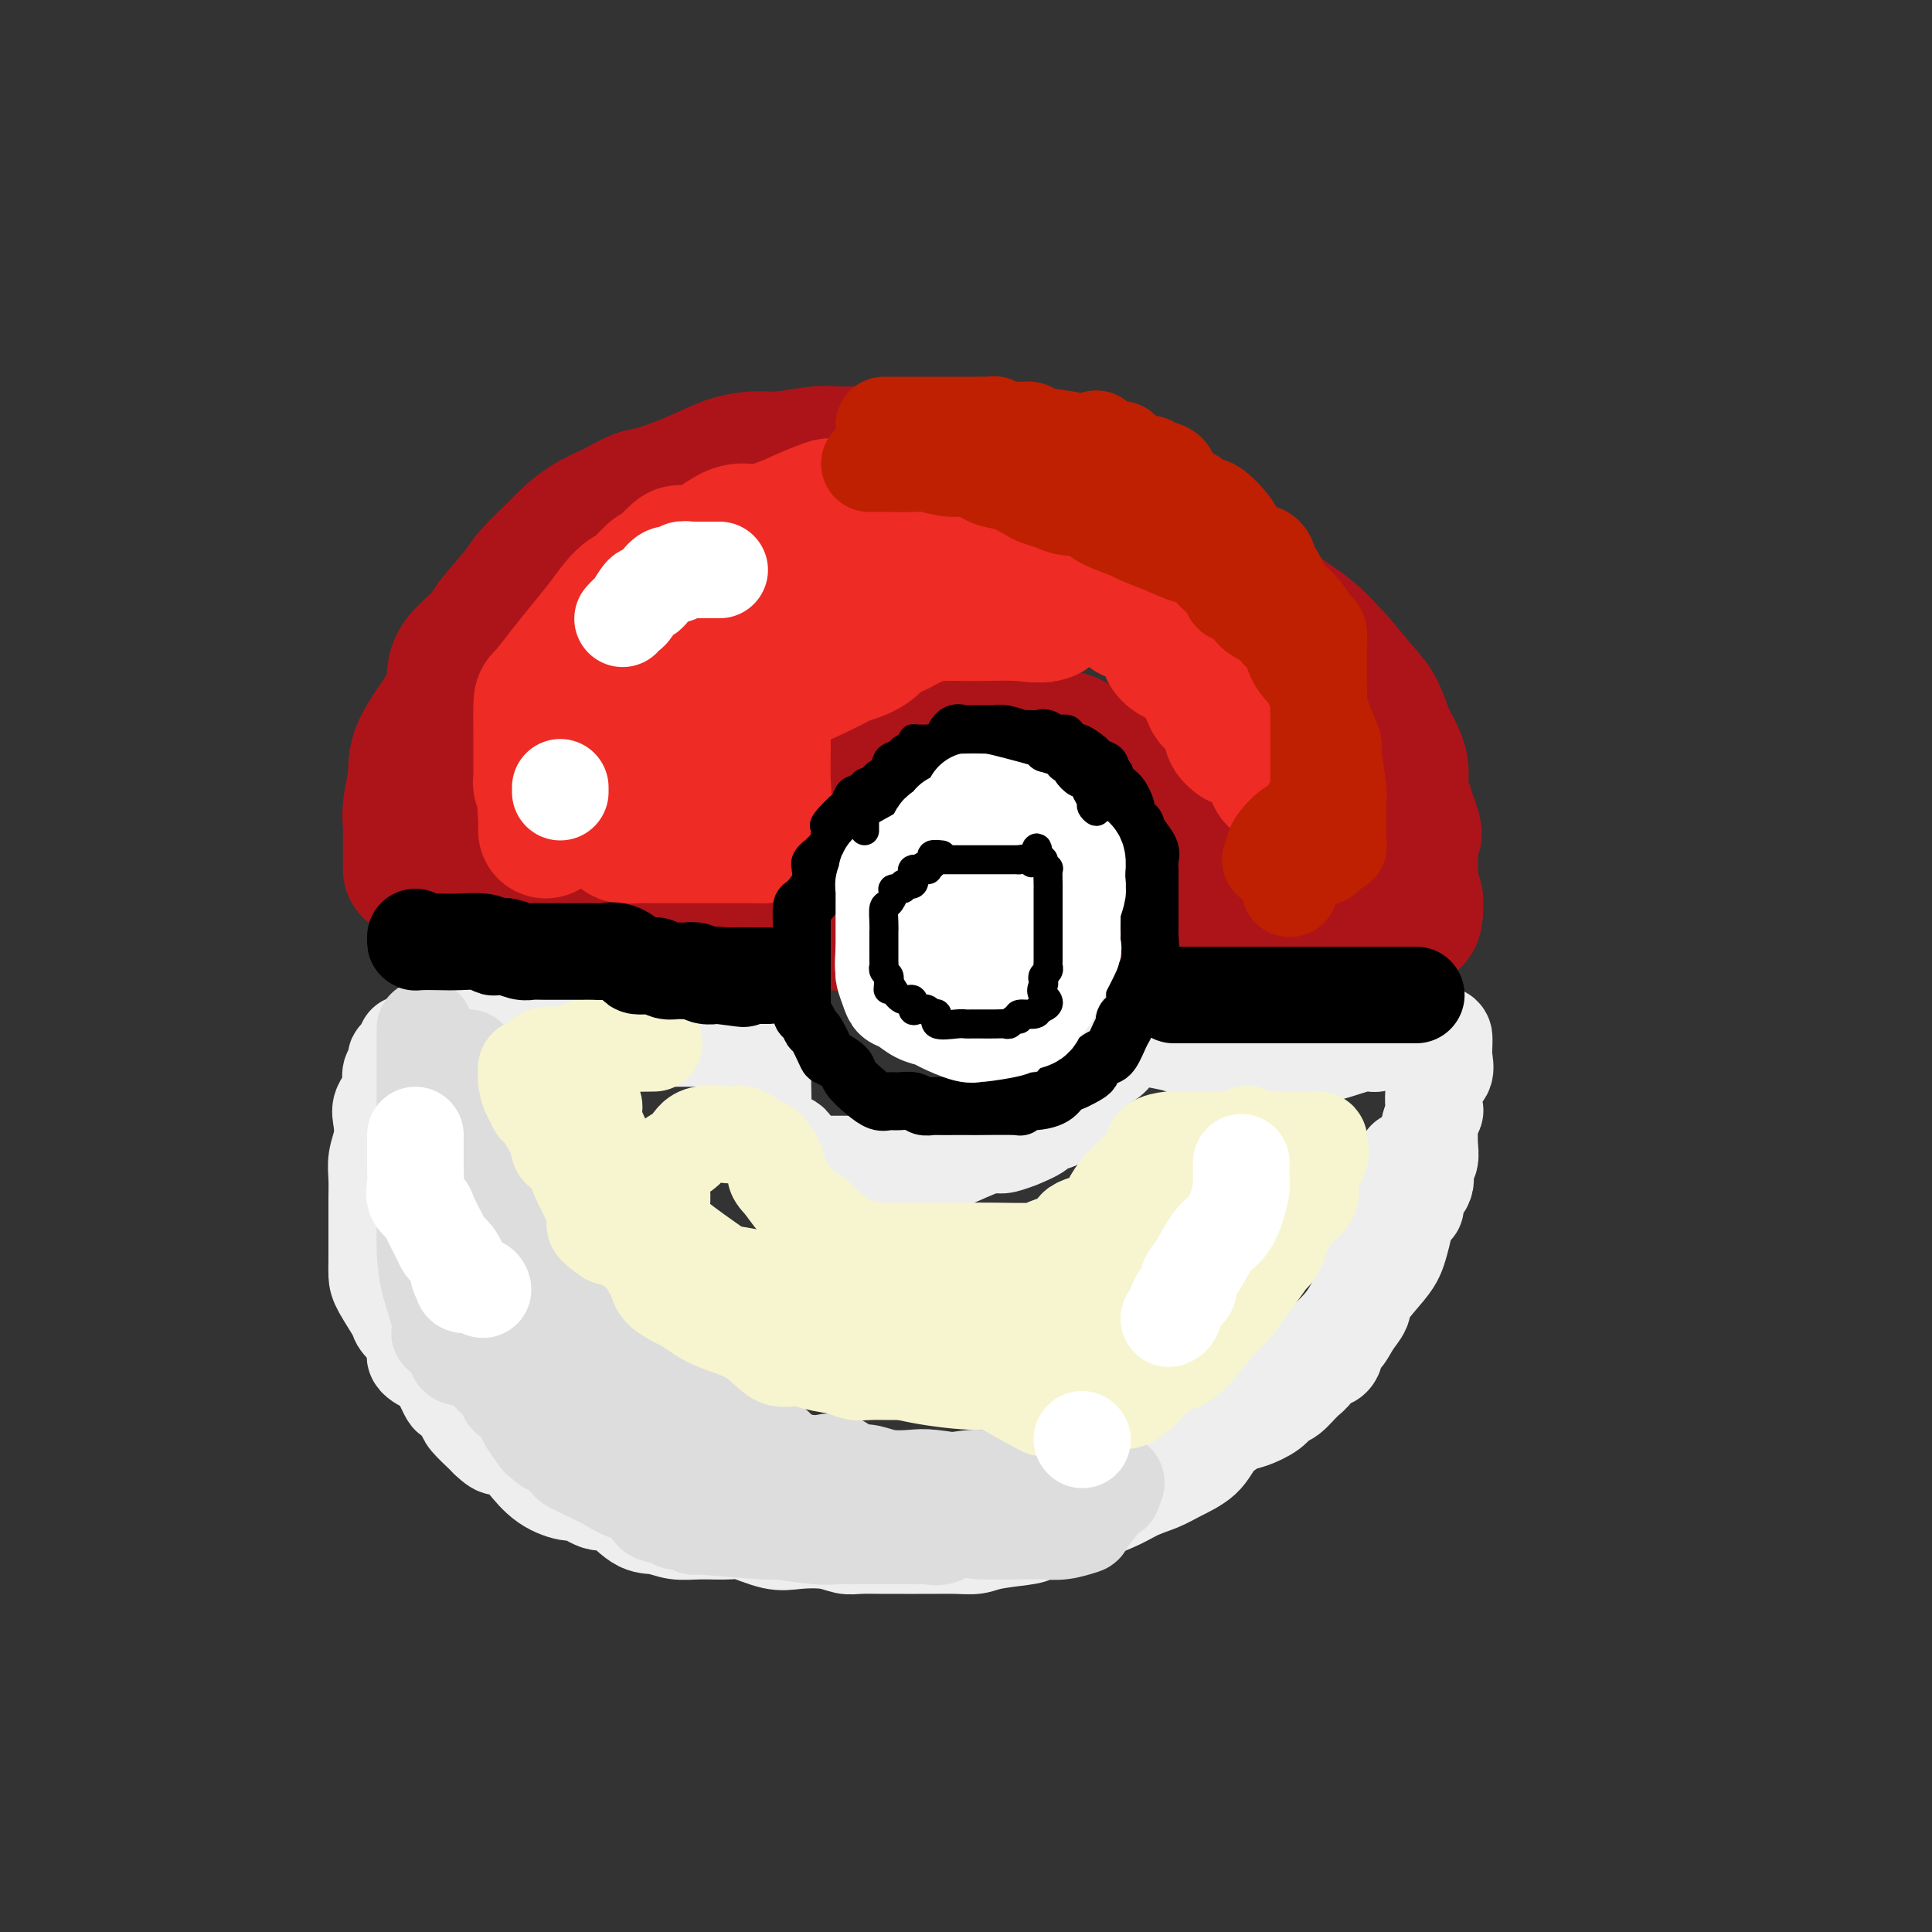 <svg viewBox='0 0 400 400' version='1.1' xmlns='http://www.w3.org/2000/svg' xmlns:xlink='http://www.w3.org/1999/xlink'><rect x="0" y="0" width="400" height="400" fill="#333333" stroke="none"/><g fill='none' stroke='rgb(173,20,25)' stroke-width='28' stroke-linecap='round' stroke-linejoin='round'><path d='M85,180c-0.001,-0.164 -0.001,-0.327 0,-1c0.001,-0.673 0.004,-1.855 0,-3c-0.004,-1.145 -0.016,-2.252 0,-3c0.016,-0.748 0.060,-1.137 0,-2c-0.060,-0.863 -0.222,-2.200 0,-4c0.222,-1.800 0.829,-4.062 1,-6c0.171,-1.938 -0.094,-3.552 1,-6c1.094,-2.448 3.546,-5.730 5,-8c1.454,-2.270 1.909,-3.528 2,-5c0.091,-1.472 -0.183,-3.158 1,-5c1.183,-1.842 3.822,-3.841 5,-5c1.178,-1.159 0.895,-1.478 2,-3c1.105,-1.522 3.600,-4.245 5,-6c1.400,-1.755 1.706,-2.540 3,-4c1.294,-1.460 3.577,-3.594 5,-5c1.423,-1.406 1.988,-2.083 3,-3c1.012,-0.917 2.472,-2.076 4,-3c1.528,-0.924 3.124,-1.615 4,-2c0.876,-0.385 1.033,-0.463 2,-1c0.967,-0.537 2.744,-1.531 4,-2c1.256,-0.469 1.992,-0.412 4,-1c2.008,-0.588 5.289,-1.822 8,-3c2.711,-1.178 4.851,-2.302 7,-3c2.149,-0.698 4.305,-0.972 6,-1c1.695,-0.028 2.929,0.189 5,0c2.071,-0.189 4.980,-0.783 7,-1c2.020,-0.217 3.150,-0.058 4,0c0.850,0.058 1.421,0.016 4,0c2.579,-0.016 7.165,-0.004 10,0c2.835,0.004 3.917,0.002 5,0'/><path d='M192,94c7.209,-0.331 4.730,-0.158 6,0c1.270,0.158 6.287,0.302 10,1c3.713,0.698 6.121,1.950 9,3c2.879,1.050 6.227,1.899 9,3c2.773,1.101 4.970,2.454 7,3c2.030,0.546 3.891,0.285 5,1c1.109,0.715 1.464,2.405 2,3c0.536,0.595 1.253,0.094 3,1c1.747,0.906 4.524,3.219 6,5c1.476,1.781 1.650,3.029 3,4c1.350,0.971 3.874,1.667 6,3c2.126,1.333 3.854,3.305 6,5c2.146,1.695 4.710,3.112 7,5c2.290,1.888 4.305,4.246 5,5c0.695,0.754 0.070,-0.097 1,1c0.930,1.097 3.415,4.142 5,6c1.585,1.858 2.271,2.531 3,4c0.729,1.469 1.502,3.736 2,5c0.498,1.264 0.722,1.527 1,2c0.278,0.473 0.609,1.157 1,2c0.391,0.843 0.840,1.847 1,3c0.160,1.153 0.029,2.456 0,3c-0.029,0.544 0.044,0.331 0,1c-0.044,0.669 -0.205,2.221 0,3c0.205,0.779 0.777,0.786 1,1c0.223,0.214 0.099,0.634 0,1c-0.099,0.366 -0.171,0.676 0,1c0.171,0.324 0.586,0.662 1,1'/><path d='M292,170c1.547,4.392 0.415,1.872 0,1c-0.415,-0.872 -0.111,-0.097 0,1c0.111,1.097 0.030,2.518 0,3c-0.030,0.482 -0.008,0.027 0,0c0.008,-0.027 0.002,0.373 0,1c-0.002,0.627 -0.001,1.481 0,2c0.001,0.519 0.000,0.702 0,1c-0.000,0.298 -0.001,0.710 0,1c0.001,0.290 0.004,0.458 0,1c-0.004,0.542 -0.015,1.459 0,2c0.015,0.541 0.057,0.704 0,1c-0.057,0.296 -0.211,0.723 0,1c0.211,0.277 0.789,0.404 1,1c0.211,0.596 0.057,1.660 0,2c-0.057,0.340 -0.016,-0.046 0,0c0.016,0.046 0.008,0.523 0,1'/><path d='M293,189c-0.192,2.818 -1.171,0.362 -2,0c-0.829,-0.362 -1.506,1.371 -2,2c-0.494,0.629 -0.804,0.155 -1,0c-0.196,-0.155 -0.276,0.010 -1,0c-0.724,-0.010 -2.091,-0.195 -3,0c-0.909,0.195 -1.359,0.771 -2,1c-0.641,0.229 -1.474,0.113 -2,0c-0.526,-0.113 -0.746,-0.223 -2,0c-1.254,0.223 -3.541,0.778 -5,1c-1.459,0.222 -2.090,0.112 -3,0c-0.910,-0.112 -2.097,-0.226 -3,0c-0.903,0.226 -1.520,0.793 -2,1c-0.480,0.207 -0.823,0.054 -1,0c-0.177,-0.054 -0.188,-0.011 -1,0c-0.812,0.011 -2.424,-0.011 -3,0c-0.576,0.011 -0.117,0.056 0,0c0.117,-0.056 -0.110,-0.211 -1,0c-0.890,0.211 -2.445,0.789 -3,1c-0.555,0.211 -0.110,0.057 -1,0c-0.890,-0.057 -3.115,-0.015 -4,0c-0.885,0.015 -0.431,0.004 -1,0c-0.569,-0.004 -2.163,-0.001 -3,0c-0.837,0.001 -0.919,0.001 -1,0'/><path d='M246,195c-7.263,0.849 -1.921,-0.030 0,-1c1.921,-0.970 0.420,-2.031 0,-3c-0.420,-0.969 0.242,-1.845 0,-3c-0.242,-1.155 -1.389,-2.588 -2,-4c-0.611,-1.412 -0.685,-2.801 -1,-4c-0.315,-1.199 -0.872,-2.208 -1,-3c-0.128,-0.792 0.172,-1.368 0,-2c-0.172,-0.632 -0.815,-1.320 -1,-2c-0.185,-0.680 0.089,-1.353 0,-2c-0.089,-0.647 -0.542,-1.267 -1,-2c-0.458,-0.733 -0.921,-1.577 -1,-2c-0.079,-0.423 0.227,-0.423 0,-1c-0.227,-0.577 -0.988,-1.731 -1,-2c-0.012,-0.269 0.723,0.346 0,0c-0.723,-0.346 -2.906,-1.655 -4,-2c-1.094,-0.345 -1.099,0.272 -1,0c0.099,-0.272 0.302,-1.434 0,-2c-0.302,-0.566 -1.108,-0.538 -2,-1c-0.892,-0.462 -1.870,-1.416 -3,-2c-1.130,-0.584 -2.413,-0.797 -3,-1c-0.587,-0.203 -0.479,-0.394 -1,-1c-0.521,-0.606 -1.670,-1.626 -3,-2c-1.330,-0.374 -2.841,-0.100 -4,0c-1.159,0.100 -1.967,0.027 -2,0c-0.033,-0.027 0.709,-0.007 0,0c-0.709,0.007 -2.871,0.002 -4,0c-1.129,-0.002 -1.227,-0.001 -2,0c-0.773,0.001 -2.221,0.000 -3,0c-0.779,-0.000 -0.890,-0.000 -1,0'/><path d='M205,153c-3.140,-0.005 -2.991,-0.016 -3,0c-0.009,0.016 -0.177,0.060 -1,0c-0.823,-0.060 -2.301,-0.223 -3,0c-0.699,0.223 -0.621,0.832 -1,1c-0.379,0.168 -1.217,-0.106 -2,0c-0.783,0.106 -1.513,0.592 -2,1c-0.487,0.408 -0.732,0.739 -1,1c-0.268,0.261 -0.558,0.452 -1,1c-0.442,0.548 -1.034,1.452 -2,2c-0.966,0.548 -2.305,0.738 -3,1c-0.695,0.262 -0.746,0.595 -1,1c-0.254,0.405 -0.712,0.882 -1,1c-0.288,0.118 -0.406,-0.121 -1,0c-0.594,0.121 -1.665,0.604 -2,1c-0.335,0.396 0.065,0.704 0,1c-0.065,0.296 -0.596,0.579 -1,1c-0.404,0.421 -0.683,0.981 -1,2c-0.317,1.019 -0.673,2.498 -1,3c-0.327,0.502 -0.623,0.026 -1,1c-0.377,0.974 -0.833,3.396 -1,4c-0.167,0.604 -0.045,-0.610 0,0c0.045,0.610 0.012,3.046 0,4c-0.012,0.954 -0.003,0.427 0,1c0.003,0.573 0.001,2.248 0,3c-0.001,0.752 -0.000,0.583 0,1c0.000,0.417 0.000,1.420 0,2c-0.000,0.580 -0.000,0.737 0,1c0.000,0.263 0.000,0.631 0,1'/><path d='M176,188c-0.005,1.984 -0.019,0.443 0,0c0.019,-0.443 0.071,0.211 0,1c-0.071,0.789 -0.266,1.714 -1,2c-0.734,0.286 -2.007,-0.067 -4,0c-1.993,0.067 -4.704,0.554 -7,1c-2.296,0.446 -4.175,0.852 -6,1c-1.825,0.148 -3.595,0.040 -5,0c-1.405,-0.040 -2.443,-0.011 -4,0c-1.557,0.011 -3.631,0.003 -5,0c-1.369,-0.003 -2.032,-0.001 -3,0c-0.968,0.001 -2.241,0.000 -3,0c-0.759,-0.000 -1.004,-0.000 -2,0c-0.996,0.000 -2.743,0.001 -4,0c-1.257,-0.001 -2.025,-0.004 -4,0c-1.975,0.004 -5.158,0.015 -8,0c-2.842,-0.015 -5.344,-0.057 -7,0c-1.656,0.057 -2.465,0.211 -4,0c-1.535,-0.211 -3.795,-0.789 -5,-1c-1.205,-0.211 -1.356,-0.057 -2,0c-0.644,0.057 -1.781,0.015 -2,0c-0.219,-0.015 0.479,-0.004 0,0c-0.479,0.004 -2.137,0.001 -3,0c-0.863,-0.001 -0.932,-0.001 -1,0'/><path d='M96,192c-9.818,-0.207 -3.362,-0.224 -1,-1c2.362,-0.776 0.629,-2.310 0,-3c-0.629,-0.690 -0.154,-0.537 0,-1c0.154,-0.463 -0.013,-1.544 0,-3c0.013,-1.456 0.204,-3.288 0,-4c-0.204,-0.712 -0.804,-0.303 -1,-1c-0.196,-0.697 0.013,-2.499 0,-4c-0.013,-1.501 -0.249,-2.701 0,-4c0.249,-1.299 0.984,-2.696 1,-4c0.016,-1.304 -0.686,-2.515 0,-4c0.686,-1.485 2.762,-3.242 4,-5c1.238,-1.758 1.640,-3.516 2,-5c0.360,-1.484 0.679,-2.695 2,-5c1.321,-2.305 3.645,-5.703 5,-8c1.355,-2.297 1.741,-3.492 2,-4c0.259,-0.508 0.390,-0.329 1,-1c0.610,-0.671 1.701,-2.192 2,-3c0.299,-0.808 -0.192,-0.903 0,-1c0.192,-0.097 1.066,-0.196 2,-1c0.934,-0.804 1.926,-2.313 3,-3c1.074,-0.687 2.230,-0.551 3,-1c0.770,-0.449 1.156,-1.482 2,-2c0.844,-0.518 2.148,-0.521 3,-1c0.852,-0.479 1.254,-1.435 2,-2c0.746,-0.565 1.836,-0.738 3,-1c1.164,-0.262 2.403,-0.612 3,-1c0.597,-0.388 0.552,-0.815 1,-1c0.448,-0.185 1.390,-0.127 3,0c1.610,0.127 3.889,0.322 5,0c1.111,-0.322 1.056,-1.161 1,-2'/><path d='M144,116c3.726,-1.260 5.041,-1.911 6,-2c0.959,-0.089 1.563,0.382 3,0c1.437,-0.382 3.707,-1.618 5,-2c1.293,-0.382 1.610,0.090 2,0c0.390,-0.090 0.854,-0.742 2,-1c1.146,-0.258 2.974,-0.122 4,0c1.026,0.122 1.250,0.229 2,0c0.750,-0.229 2.027,-0.793 3,-1c0.973,-0.207 1.644,-0.055 3,0c1.356,0.055 3.399,0.014 5,0c1.601,-0.014 2.762,-0.000 5,0c2.238,0.000 5.554,-0.013 8,0c2.446,0.013 4.023,0.050 5,0c0.977,-0.050 1.354,-0.189 2,0c0.646,0.189 1.561,0.706 3,1c1.439,0.294 3.403,0.366 5,1c1.597,0.634 2.826,1.830 4,2c1.174,0.170 2.294,-0.685 4,0c1.706,0.685 4.000,2.911 6,4c2.000,1.089 3.707,1.043 7,2c3.293,0.957 8.174,2.919 10,4c1.826,1.081 0.599,1.281 1,2c0.401,0.719 2.430,1.955 4,3c1.570,1.045 2.682,1.897 3,2c0.318,0.103 -0.157,-0.545 0,0c0.157,0.545 0.945,2.281 2,3c1.055,0.719 2.377,0.419 3,1c0.623,0.581 0.549,2.042 1,3c0.451,0.958 1.429,1.412 2,2c0.571,0.588 0.735,1.311 1,2c0.265,0.689 0.633,1.345 1,2'/><path d='M256,144c3.691,3.668 3.917,2.839 4,3c0.083,0.161 0.022,1.313 0,2c-0.022,0.687 -0.006,0.911 0,1c0.006,0.089 0.003,0.045 0,0'/></g>
<g fill='none' stroke='rgb(238,43,36)' stroke-width='28' stroke-linecap='round' stroke-linejoin='round'><path d='M113,172c0.005,-0.366 0.011,-0.733 0,-1c-0.011,-0.267 -0.038,-0.435 0,-1c0.038,-0.565 0.142,-1.529 0,-3c-0.142,-1.471 -0.529,-3.451 0,-5c0.529,-1.549 1.975,-2.667 3,-4c1.025,-1.333 1.630,-2.882 2,-4c0.370,-1.118 0.506,-1.805 1,-3c0.494,-1.195 1.347,-2.896 2,-4c0.653,-1.104 1.106,-1.610 2,-3c0.894,-1.390 2.230,-3.665 3,-5c0.770,-1.335 0.976,-1.729 2,-3c1.024,-1.271 2.868,-3.418 4,-5c1.132,-1.582 1.552,-2.600 2,-3c0.448,-0.400 0.923,-0.182 2,-1c1.077,-0.818 2.754,-2.674 4,-4c1.246,-1.326 2.060,-2.124 3,-3c0.940,-0.876 2.007,-1.831 3,-2c0.993,-0.169 1.911,0.448 3,0c1.089,-0.448 2.348,-1.962 4,-3c1.652,-1.038 3.695,-1.598 5,-2c1.305,-0.402 1.871,-0.644 3,-1c1.129,-0.356 2.821,-0.827 4,-1c1.179,-0.173 1.845,-0.048 3,0c1.155,0.048 2.798,0.020 4,0c1.202,-0.020 1.964,-0.031 3,0c1.036,0.031 2.348,0.105 5,0c2.652,-0.105 6.644,-0.390 10,0c3.356,0.390 6.075,1.455 8,2c1.925,0.545 3.057,0.570 5,1c1.943,0.430 4.698,1.266 7,2c2.302,0.734 4.151,1.367 6,2'/><path d='M216,118c5.015,1.494 4.552,1.729 5,2c0.448,0.271 1.808,0.577 3,1c1.192,0.423 2.218,0.961 3,1c0.782,0.039 1.320,-0.422 2,0c0.680,0.422 1.501,1.728 2,2c0.499,0.272 0.677,-0.491 1,0c0.323,0.491 0.790,2.236 2,3c1.210,0.764 3.162,0.548 4,1c0.838,0.452 0.562,1.574 1,2c0.438,0.426 1.588,0.157 2,1c0.412,0.843 0.085,2.797 1,4c0.915,1.203 3.073,1.656 4,2c0.927,0.344 0.624,0.578 1,1c0.376,0.422 1.432,1.030 2,2c0.568,0.970 0.650,2.301 1,3c0.350,0.699 0.969,0.768 1,1c0.031,0.232 -0.527,0.629 0,1c0.527,0.371 2.140,0.715 3,1c0.860,0.285 0.966,0.511 1,1c0.034,0.489 -0.005,1.242 0,2c0.005,0.758 0.053,1.523 0,2c-0.053,0.477 -0.207,0.667 0,1c0.207,0.333 0.773,0.809 1,1c0.227,0.191 0.113,0.095 0,0'/><path d='M153,161c-0.072,0.106 -0.144,0.212 0,-1c0.144,-1.212 0.504,-3.740 1,-5c0.496,-1.260 1.127,-1.250 2,-3c0.873,-1.750 1.988,-5.258 3,-7c1.012,-1.742 1.922,-1.716 3,-3c1.078,-1.284 2.322,-3.877 3,-5c0.678,-1.123 0.788,-0.775 1,-1c0.212,-0.225 0.527,-1.024 1,-2c0.473,-0.976 1.104,-2.128 2,-3c0.896,-0.872 2.058,-1.462 3,-2c0.942,-0.538 1.663,-1.024 3,-2c1.337,-0.976 3.290,-2.444 5,-3c1.710,-0.556 3.178,-0.202 4,0c0.822,0.202 0.999,0.250 2,0c1.001,-0.250 2.827,-0.799 4,-1c1.173,-0.201 1.691,-0.053 3,0c1.309,0.053 3.407,0.011 5,0c1.593,-0.011 2.682,0.007 4,0c1.318,-0.007 2.865,-0.040 4,0c1.135,0.040 1.857,0.154 3,1c1.143,0.846 2.709,2.423 4,3c1.291,0.577 2.309,0.155 3,0c0.691,-0.155 1.055,-0.044 1,0c-0.055,0.044 -0.527,0.022 -1,0'/><path d='M216,127c0.865,0.616 -1.973,0.157 -5,0c-3.027,-0.157 -6.243,-0.013 -9,0c-2.757,0.013 -5.053,-0.104 -7,0c-1.947,0.104 -3.543,0.429 -5,1c-1.457,0.571 -2.775,1.387 -4,2c-1.225,0.613 -2.357,1.023 -3,1c-0.643,-0.023 -0.797,-0.478 -1,0c-0.203,0.478 -0.455,1.888 -2,3c-1.545,1.112 -4.383,1.926 -5,2c-0.617,0.074 0.986,-0.592 0,0c-0.986,0.592 -4.562,2.442 -8,4c-3.438,1.558 -6.739,2.824 -9,4c-2.261,1.176 -3.481,2.264 -4,3c-0.519,0.736 -0.335,1.122 -1,2c-0.665,0.878 -2.178,2.247 -3,3c-0.822,0.753 -0.952,0.888 -1,1c-0.048,0.112 -0.013,0.201 0,1c0.013,0.799 0.004,2.309 0,3c-0.004,0.691 -0.001,0.562 0,1c0.001,0.438 0.002,1.442 0,2c-0.002,0.558 -0.005,0.671 0,1c0.005,0.329 0.018,0.875 0,1c-0.018,0.125 -0.068,-0.169 0,0c0.068,0.169 0.253,0.802 0,1c-0.253,0.198 -0.944,-0.040 -1,0c-0.056,0.040 0.523,0.357 0,1c-0.523,0.643 -2.150,1.612 -3,2c-0.850,0.388 -0.925,0.194 -1,0'/><path d='M144,166c-0.963,0.626 -0.870,0.689 -2,1c-1.130,0.311 -3.482,0.868 -5,1c-1.518,0.132 -2.201,-0.161 -4,0c-1.799,0.161 -4.714,0.775 -7,1c-2.286,0.225 -3.942,0.061 -5,0c-1.058,-0.061 -1.517,-0.019 -2,0c-0.483,0.019 -0.991,0.017 -1,0c-0.009,-0.017 0.482,-0.047 0,0c-0.482,0.047 -1.937,0.172 -3,0c-1.063,-0.172 -1.735,-0.642 -2,-1c-0.265,-0.358 -0.124,-0.606 0,-1c0.124,-0.394 0.229,-0.935 0,-2c-0.229,-1.065 -0.793,-2.655 -1,-3c-0.207,-0.345 -0.056,0.555 0,0c0.056,-0.555 0.015,-2.565 0,-4c-0.015,-1.435 -0.006,-2.294 0,-3c0.006,-0.706 0.010,-1.258 0,-3c-0.010,-1.742 -0.033,-4.673 0,-6c0.033,-1.327 0.123,-1.049 1,-2c0.877,-0.951 2.541,-3.132 4,-5c1.459,-1.868 2.712,-3.425 4,-5c1.288,-1.575 2.610,-3.168 4,-5c1.390,-1.832 2.847,-3.903 4,-5c1.153,-1.097 2.003,-1.218 3,-2c0.997,-0.782 2.142,-2.223 3,-3c0.858,-0.777 1.429,-0.888 2,-1'/><path d='M137,118c4.583,-4.974 3.539,-3.408 4,-3c0.461,0.408 2.427,-0.343 4,-1c1.573,-0.657 2.752,-1.220 4,-2c1.248,-0.780 2.566,-1.779 4,-2c1.434,-0.221 2.983,0.334 5,0c2.017,-0.334 4.503,-1.556 6,-2c1.497,-0.444 2.005,-0.109 3,0c0.995,0.109 2.477,-0.006 4,0c1.523,0.006 3.087,0.135 4,0c0.913,-0.135 1.176,-0.533 6,0c4.824,0.533 14.209,1.996 20,3c5.791,1.004 7.988,1.548 10,2c2.012,0.452 3.840,0.813 6,1c2.160,0.187 4.653,0.199 6,1c1.347,0.801 1.548,2.390 2,3c0.452,0.610 1.154,0.241 2,0c0.846,-0.241 1.837,-0.355 3,0c1.163,0.355 2.497,1.180 3,2c0.503,0.820 0.174,1.637 1,2c0.826,0.363 2.808,0.273 4,1c1.192,0.727 1.594,2.272 2,3c0.406,0.728 0.817,0.641 2,1c1.183,0.359 3.139,1.166 4,2c0.861,0.834 0.626,1.696 1,2c0.374,0.304 1.358,0.051 2,1c0.642,0.949 0.942,3.102 2,4c1.058,0.898 2.874,0.542 4,1c1.126,0.458 1.563,1.729 2,3'/><path d='M257,140c5.652,4.511 2.782,3.289 2,3c-0.782,-0.289 0.522,0.356 1,1c0.478,0.644 0.128,1.287 0,2c-0.128,0.713 -0.035,1.495 0,1c0.035,-0.495 0.010,-2.268 0,-3c-0.010,-0.732 -0.006,-0.422 0,-1c0.006,-0.578 0.014,-2.044 0,-3c-0.014,-0.956 -0.050,-1.403 0,-2c0.050,-0.597 0.186,-1.344 0,-2c-0.186,-0.656 -0.693,-1.221 -1,-2c-0.307,-0.779 -0.413,-1.771 -1,-3c-0.587,-1.229 -1.655,-2.693 -3,-4c-1.345,-1.307 -2.966,-2.456 -4,-3c-1.034,-0.544 -1.480,-0.482 -2,-1c-0.520,-0.518 -1.113,-1.615 -2,-3c-0.887,-1.385 -2.067,-3.056 -3,-4c-0.933,-0.944 -1.617,-1.160 -2,-2c-0.383,-0.840 -0.464,-2.305 -1,-3c-0.536,-0.695 -1.527,-0.621 -3,-1c-1.473,-0.379 -3.430,-1.212 -5,-2c-1.570,-0.788 -2.755,-1.532 -4,-2c-1.245,-0.468 -2.550,-0.662 -4,-1c-1.450,-0.338 -3.044,-0.822 -5,-1c-1.956,-0.178 -4.273,-0.051 -6,0c-1.727,0.051 -2.863,0.025 -4,0'/><path d='M210,104c-5.457,-1.083 -3.599,-0.290 -3,0c0.599,0.290 -0.059,0.078 -1,0c-0.941,-0.078 -2.163,-0.021 -3,0c-0.837,0.021 -1.288,0.006 -2,0c-0.712,-0.006 -1.683,-0.001 -3,0c-1.317,0.001 -2.978,-0.001 -4,0c-1.022,0.001 -1.405,0.004 -2,0c-0.595,-0.004 -1.401,-0.015 -3,0c-1.599,0.015 -3.992,0.057 -5,0c-1.008,-0.057 -0.631,-0.214 -1,0c-0.369,0.214 -1.482,0.799 -3,1c-1.518,0.201 -3.439,0.018 -5,0c-1.561,-0.018 -2.760,0.128 -3,0c-0.240,-0.128 0.479,-0.529 -1,0c-1.479,0.529 -5.157,1.987 -7,3c-1.843,1.013 -1.850,1.580 -2,2c-0.150,0.420 -0.444,0.693 -1,1c-0.556,0.307 -1.375,0.649 -2,1c-0.625,0.351 -1.054,0.713 -2,1c-0.946,0.287 -2.407,0.501 -3,1c-0.593,0.499 -0.318,1.282 -1,2c-0.682,0.718 -2.319,1.370 -3,2c-0.681,0.630 -0.404,1.238 -1,2c-0.596,0.762 -2.065,1.679 -3,2c-0.935,0.321 -1.336,0.047 -2,1c-0.664,0.953 -1.590,3.132 -2,4c-0.410,0.868 -0.303,0.426 -1,1c-0.697,0.574 -2.199,2.164 -3,3c-0.801,0.836 -0.900,0.918 -1,1'/><path d='M137,132c-4.500,4.428 -2.249,3.497 -2,4c0.249,0.503 -1.505,2.440 -2,4c-0.495,1.560 0.270,2.742 0,4c-0.270,1.258 -1.575,2.592 -2,4c-0.425,1.408 0.030,2.890 0,4c-0.030,1.110 -0.544,1.850 -1,3c-0.456,1.150 -0.854,2.712 -1,4c-0.146,1.288 -0.039,2.303 0,3c0.039,0.697 0.011,1.075 0,2c-0.011,0.925 -0.006,2.395 0,3c0.006,0.605 0.011,0.344 0,1c-0.011,0.656 -0.038,2.228 0,3c0.038,0.772 0.142,0.743 0,1c-0.142,0.257 -0.529,0.801 0,1c0.529,0.199 1.973,0.053 3,0c1.027,-0.053 1.638,-0.014 3,0c1.362,0.014 3.474,0.004 5,0c1.526,-0.004 2.464,-0.001 4,0c1.536,0.001 3.669,0.000 6,0c2.331,-0.000 4.858,-0.000 6,0c1.142,0.000 0.898,0.000 1,0c0.102,-0.000 0.551,-0.000 1,0'/><path d='M158,173c4.486,-0.165 1.202,-1.576 0,-3c-1.202,-1.424 -0.322,-2.861 0,-4c0.322,-1.139 0.087,-1.980 0,-4c-0.087,-2.020 -0.027,-5.218 0,-8c0.027,-2.782 0.020,-5.148 0,-7c-0.020,-1.852 -0.054,-3.188 0,-5c0.054,-1.812 0.197,-4.098 0,-6c-0.197,-1.902 -0.735,-3.421 0,-5c0.735,-1.579 2.742,-3.220 4,-5c1.258,-1.780 1.768,-3.700 3,-5c1.232,-1.300 3.185,-1.980 4,-3c0.815,-1.020 0.490,-2.378 2,-3c1.510,-0.622 4.855,-0.506 7,-1c2.145,-0.494 3.089,-1.596 4,-2c0.911,-0.404 1.788,-0.108 3,0c1.212,0.108 2.758,0.028 4,0c1.242,-0.028 2.178,-0.004 3,0c0.822,0.004 1.528,-0.011 3,0c1.472,0.011 3.709,0.048 5,0c1.291,-0.048 1.635,-0.179 3,0c1.365,0.179 3.751,0.670 6,1c2.249,0.330 4.361,0.498 6,1c1.639,0.502 2.805,1.336 4,2c1.195,0.664 2.417,1.157 4,2c1.583,0.843 3.525,2.035 5,3c1.475,0.965 2.484,1.703 3,2c0.516,0.297 0.540,0.152 2,1c1.460,0.848 4.354,2.690 6,4c1.646,1.310 2.042,2.089 3,3c0.958,0.911 2.479,1.956 4,3'/><path d='M246,134c5.334,3.517 3.168,2.308 3,2c-0.168,-0.308 1.662,0.284 3,1c1.338,0.716 2.184,1.555 3,2c0.816,0.445 1.602,0.495 2,1c0.398,0.505 0.408,1.466 1,2c0.592,0.534 1.766,0.640 2,1c0.234,0.360 -0.473,0.974 0,1c0.473,0.026 2.127,-0.538 3,0c0.873,0.538 0.966,2.176 1,3c0.034,0.824 0.009,0.833 0,1c-0.009,0.167 -0.002,0.492 0,1c0.002,0.508 0.001,1.201 0,2c-0.001,0.799 -0.000,1.706 0,2c0.000,0.294 0.000,-0.023 0,0c-0.000,0.023 -0.000,0.387 0,1c0.000,0.613 0.000,1.473 0,2c-0.000,0.527 -0.000,0.719 0,1c0.000,0.281 0.000,0.650 0,1c-0.000,0.350 -0.000,0.681 0,1c0.000,0.319 0.000,0.624 0,1c-0.000,0.376 -0.000,0.822 0,1c0.000,0.178 0.000,0.089 0,0'/><path d='M265,161c0.000,0.000 0.100,0.100 0.1,0.1'/><path d='M265,161c0.000,0.000 0.100,0.100 0.1,0.1'/></g>
<g fill='none' stroke='rgb(255,255,255)' stroke-width='20' stroke-linecap='round' stroke-linejoin='round'><path d='M149,118c-0.218,-0.000 -0.436,-0.000 -1,0c-0.564,0.000 -1.474,0.000 -2,0c-0.526,-0.000 -0.670,-0.001 -1,0c-0.330,0.001 -0.847,0.005 -1,0c-0.153,-0.005 0.058,-0.017 0,0c-0.058,0.017 -0.387,0.064 -1,0c-0.613,-0.064 -1.512,-0.239 -2,0c-0.488,0.239 -0.565,0.892 -1,1c-0.435,0.108 -1.229,-0.328 -2,0c-0.771,0.328 -1.520,1.419 -2,2c-0.480,0.581 -0.692,0.652 -1,1c-0.308,0.348 -0.713,0.973 -1,1c-0.287,0.027 -0.455,-0.542 -1,0c-0.545,0.542 -1.466,2.197 -2,3c-0.534,0.803 -0.682,0.755 -1,1c-0.318,0.245 -0.805,0.784 -1,1c-0.195,0.216 -0.097,0.108 0,0'/><path d='M116,163c0.000,0.417 0.000,0.833 0,1c0.000,0.167 0.000,0.083 0,0'/></g>
<g fill='none' stroke='rgb(191,32,1)' stroke-width='20' stroke-linecap='round' stroke-linejoin='round'><path d='M180,96c0.190,-0.001 0.380,-0.001 1,0c0.620,0.001 1.670,0.005 2,0c0.330,-0.005 -0.061,-0.017 1,0c1.061,0.017 3.575,0.064 5,0c1.425,-0.064 1.763,-0.240 3,0c1.237,0.240 3.375,0.894 5,1c1.625,0.106 2.738,-0.336 4,0c1.262,0.336 2.673,1.452 4,2c1.327,0.548 2.571,0.529 4,1c1.429,0.471 3.044,1.432 4,2c0.956,0.568 1.253,0.743 2,1c0.747,0.257 1.944,0.596 3,1c1.056,0.404 1.971,0.872 3,1c1.029,0.128 2.170,-0.083 3,0c0.830,0.083 1.347,0.459 2,1c0.653,0.541 1.440,1.248 3,2c1.560,0.752 3.893,1.549 5,2c1.107,0.451 0.987,0.557 2,1c1.013,0.443 3.158,1.224 5,2c1.842,0.776 3.382,1.546 5,2c1.618,0.454 3.315,0.591 4,1c0.685,0.409 0.359,1.089 1,2c0.641,0.911 2.250,2.053 3,3c0.750,0.947 0.643,1.699 1,2c0.357,0.301 1.179,0.150 2,0'/><path d='M257,123c1.251,1.151 0.878,0.530 1,1c0.122,0.470 0.737,2.032 2,3c1.263,0.968 3.172,1.341 4,2c0.828,0.659 0.575,1.605 1,2c0.425,0.395 1.529,0.238 2,1c0.471,0.762 0.308,2.444 1,4c0.692,1.556 2.240,2.987 3,4c0.760,1.013 0.733,1.607 1,2c0.267,0.393 0.827,0.586 1,1c0.173,0.414 -0.041,1.048 0,2c0.041,0.952 0.337,2.220 1,4c0.663,1.780 1.694,4.071 2,5c0.306,0.929 -0.114,0.494 0,2c0.114,1.506 0.763,4.952 1,7c0.237,2.048 0.064,2.698 0,3c-0.064,0.302 -0.017,0.257 0,1c0.017,0.743 0.006,2.275 0,3c-0.006,0.725 -0.007,0.642 0,1c0.007,0.358 0.023,1.158 0,2c-0.023,0.842 -0.083,1.727 0,2c0.083,0.273 0.309,-0.065 0,0c-0.309,0.065 -1.155,0.532 -2,1'/><path d='M275,176c-0.715,2.254 -1.503,1.389 -3,1c-1.497,-0.389 -3.703,-0.303 -5,0c-1.297,0.303 -1.686,0.824 -2,1c-0.314,0.176 -0.554,0.007 -1,0c-0.446,-0.007 -1.097,0.148 -1,0c0.097,-0.148 0.942,-0.598 1,-1c0.058,-0.402 -0.670,-0.755 0,-2c0.670,-1.245 2.740,-3.383 4,-4c1.260,-0.617 1.711,0.288 2,0c0.289,-0.288 0.417,-1.767 1,-3c0.583,-1.233 1.620,-2.219 2,-3c0.380,-0.781 0.102,-1.355 0,-2c-0.102,-0.645 -0.027,-1.360 0,-2c0.027,-0.640 0.007,-1.205 0,-2c-0.007,-0.795 -0.002,-1.821 0,-3c0.002,-1.179 0.001,-2.510 0,-3c-0.001,-0.490 -0.000,-0.140 0,-1c0.000,-0.860 0.000,-2.930 0,-5'/><path d='M273,147c-0.000,-3.380 -0.000,-2.830 0,-3c0.000,-0.170 0.001,-1.062 0,-2c-0.001,-0.938 -0.003,-1.924 0,-3c0.003,-1.076 0.010,-2.244 0,-3c-0.010,-0.756 -0.038,-1.100 0,-2c0.038,-0.900 0.141,-2.356 0,-3c-0.141,-0.644 -0.528,-0.474 -1,-1c-0.472,-0.526 -1.030,-1.746 -2,-3c-0.970,-1.254 -2.352,-2.543 -3,-3c-0.648,-0.457 -0.563,-0.084 -1,-1c-0.437,-0.916 -1.397,-3.123 -2,-4c-0.603,-0.877 -0.849,-0.424 -1,-1c-0.151,-0.576 -0.209,-2.182 -1,-3c-0.791,-0.818 -2.316,-0.848 -3,-1c-0.684,-0.152 -0.525,-0.428 -1,-1c-0.475,-0.572 -1.582,-1.442 -2,-2c-0.418,-0.558 -0.145,-0.803 -1,-2c-0.855,-1.197 -2.836,-3.346 -4,-4c-1.164,-0.654 -1.511,0.186 -2,0c-0.489,-0.186 -1.118,-1.399 -2,-2c-0.882,-0.601 -2.015,-0.591 -3,-1c-0.985,-0.409 -1.822,-1.238 -2,-2c-0.178,-0.762 0.301,-1.456 0,-2c-0.301,-0.544 -1.384,-0.937 -2,-1c-0.616,-0.063 -0.766,0.204 -1,0c-0.234,-0.204 -0.552,-0.878 -1,-1c-0.448,-0.122 -1.027,0.307 -2,0c-0.973,-0.307 -2.339,-1.352 -3,-2c-0.661,-0.648 -0.617,-0.899 -1,-1c-0.383,-0.101 -1.191,-0.050 -2,0'/><path d='M230,93c-5.185,-3.643 -2.146,-1.751 -2,-1c0.146,0.751 -2.600,0.360 -4,0c-1.400,-0.360 -1.455,-0.689 -3,-1c-1.545,-0.311 -4.582,-0.605 -6,-1c-1.418,-0.395 -1.218,-0.890 -2,-1c-0.782,-0.110 -2.548,0.167 -4,0c-1.452,-0.167 -2.591,-0.777 -3,-1c-0.409,-0.223 -0.087,-0.060 0,0c0.087,0.060 -0.060,0.016 -1,0c-0.940,-0.016 -2.672,-0.004 -3,0c-0.328,0.004 0.747,0.001 0,0c-0.747,-0.001 -3.317,-0.000 -4,0c-0.683,0.000 0.523,0.000 0,0c-0.523,-0.000 -2.773,-0.000 -4,0c-1.227,0.000 -1.432,0.000 -2,0c-0.568,-0.000 -1.500,-0.000 -2,0c-0.500,0.000 -0.568,0.000 -1,0c-0.432,-0.000 -1.226,-0.000 -2,0c-0.774,0.000 -1.527,0.000 -2,0c-0.473,-0.000 -0.666,-0.000 -1,0c-0.334,0.000 -0.810,0.000 -1,0c-0.190,-0.000 -0.095,-0.000 0,0'/><path d='M267,181c0.000,0.733 0.000,1.467 0,2c0.000,0.533 0.000,0.867 0,1c0.000,0.133 0.000,0.067 0,0'/></g>
<g fill='none' stroke='rgb(238,238,238)' stroke-width='20' stroke-linecap='round' stroke-linejoin='round'><path d='M84,216c0.122,0.344 0.244,0.688 0,1c-0.244,0.312 -0.854,0.594 -1,1c-0.146,0.406 0.170,0.938 0,1c-0.170,0.062 -0.828,-0.346 -1,0c-0.172,0.346 0.143,1.447 0,2c-0.143,0.553 -0.742,0.559 -1,1c-0.258,0.441 -0.173,1.317 0,2c0.173,0.683 0.435,1.172 0,2c-0.435,0.828 -1.567,1.995 -2,3c-0.433,1.005 -0.169,1.847 0,3c0.169,1.153 0.241,2.617 0,4c-0.241,1.383 -0.797,2.683 -1,4c-0.203,1.317 -0.054,2.649 0,4c0.054,1.351 0.014,2.722 0,4c-0.014,1.278 -0.003,2.465 0,4c0.003,1.535 -0.002,3.420 0,5c0.002,1.580 0.011,2.854 0,4c-0.011,1.146 -0.044,2.162 0,3c0.044,0.838 0.163,1.498 1,3c0.837,1.502 2.392,3.845 3,5c0.608,1.155 0.270,1.122 1,2c0.730,0.878 2.528,2.668 3,4c0.472,1.332 -0.383,2.207 0,3c0.383,0.793 2.005,1.505 3,2c0.995,0.495 1.364,0.775 2,2c0.636,1.225 1.540,3.396 2,4c0.460,0.604 0.477,-0.360 1,0c0.523,0.360 1.553,2.045 2,3c0.447,0.955 0.313,1.180 1,2c0.687,0.820 2.196,2.234 3,3c0.804,0.766 0.902,0.883 1,1'/><path d='M101,298c2.839,2.753 2.435,1.134 3,1c0.565,-0.134 2.099,1.216 3,2c0.901,0.784 1.169,1.003 2,2c0.831,0.997 2.226,2.771 4,4c1.774,1.229 3.927,1.913 5,2c1.073,0.087 1.066,-0.423 2,0c0.934,0.423 2.808,1.777 4,2c1.192,0.223 1.702,-0.687 3,0c1.298,0.687 3.384,2.969 5,4c1.616,1.031 2.761,0.810 4,1c1.239,0.190 2.571,0.790 4,1c1.429,0.210 2.953,0.028 5,0c2.047,-0.028 4.616,0.097 6,0c1.384,-0.097 1.581,-0.414 3,0c1.419,0.414 4.058,1.561 6,2c1.942,0.439 3.187,0.170 5,0c1.813,-0.170 4.193,-0.242 6,0c1.807,0.242 3.040,0.797 4,1c0.960,0.203 1.648,0.055 3,0c1.352,-0.055 3.369,-0.015 5,0c1.631,0.015 2.877,0.005 4,0c1.123,-0.005 2.123,-0.004 3,0c0.877,0.004 1.631,0.012 3,0c1.369,-0.012 3.354,-0.044 5,0c1.646,0.044 2.952,0.163 4,0c1.048,-0.163 1.839,-0.610 4,-1c2.161,-0.390 5.693,-0.723 7,-1c1.307,-0.277 0.390,-0.498 2,-1c1.610,-0.502 5.746,-1.286 8,-2c2.254,-0.714 2.627,-1.357 3,-2'/><path d='M226,313c5.494,-1.891 7.227,-3.118 9,-4c1.773,-0.882 3.584,-1.420 5,-2c1.416,-0.580 2.436,-1.201 4,-2c1.564,-0.799 3.672,-1.775 5,-3c1.328,-1.225 1.875,-2.700 3,-4c1.125,-1.300 2.828,-2.427 4,-3c1.172,-0.573 1.812,-0.594 3,-1c1.188,-0.406 2.924,-1.196 4,-2c1.076,-0.804 1.490,-1.620 2,-2c0.510,-0.380 1.114,-0.322 2,-1c0.886,-0.678 2.055,-2.092 3,-3c0.945,-0.908 1.667,-1.309 2,-2c0.333,-0.691 0.277,-1.672 1,-2c0.723,-0.328 2.226,-0.002 3,-1c0.774,-0.998 0.821,-3.318 1,-4c0.179,-0.682 0.492,0.274 1,0c0.508,-0.274 1.211,-1.778 2,-3c0.789,-1.222 1.664,-2.163 2,-3c0.336,-0.837 0.133,-1.572 1,-3c0.867,-1.428 2.805,-3.550 4,-5c1.195,-1.450 1.649,-2.230 2,-3c0.351,-0.770 0.600,-1.532 1,-3c0.400,-1.468 0.952,-3.642 1,-5c0.048,-1.358 -0.409,-1.901 0,-2c0.409,-0.099 1.682,0.245 2,0c0.318,-0.245 -0.321,-1.079 0,-2c0.321,-0.921 1.603,-1.929 2,-3c0.397,-1.071 -0.089,-2.205 0,-3c0.089,-0.795 0.755,-1.253 1,-2c0.245,-0.747 0.070,-1.785 0,-3c-0.070,-1.215 -0.035,-2.608 0,-4'/><path d='M296,233c1.342,-4.592 1.197,-2.572 1,-3c-0.197,-0.428 -0.445,-3.305 0,-5c0.445,-1.695 1.583,-2.209 2,-3c0.417,-0.791 0.111,-1.857 0,-3c-0.111,-1.143 -0.028,-2.361 0,-3c0.028,-0.639 0.001,-0.699 0,-1c-0.001,-0.301 0.023,-0.843 -1,-1c-1.023,-0.157 -3.092,0.071 -5,0c-1.908,-0.071 -3.654,-0.439 -5,0c-1.346,0.439 -2.293,1.687 -3,2c-0.707,0.313 -1.175,-0.308 -3,0c-1.825,0.308 -5.009,1.547 -7,2c-1.991,0.453 -2.790,0.121 -4,0c-1.210,-0.121 -2.832,-0.032 -4,0c-1.168,0.032 -1.881,0.005 -3,0c-1.119,-0.005 -2.642,0.010 -4,0c-1.358,-0.010 -2.550,-0.045 -4,0c-1.450,0.045 -3.156,0.169 -5,0c-1.844,-0.169 -3.824,-0.633 -5,-1c-1.176,-0.367 -1.547,-0.637 -3,-1c-1.453,-0.363 -3.986,-0.818 -5,-1c-1.014,-0.182 -0.507,-0.091 0,0'/><path d='M238,215c-6.291,-0.670 -3.520,-0.845 -3,-1c0.520,-0.155 -1.211,-0.288 -2,0c-0.789,0.288 -0.635,0.998 -1,2c-0.365,1.002 -1.249,2.295 -2,3c-0.751,0.705 -1.370,0.823 -2,1c-0.630,0.177 -1.271,0.415 -2,2c-0.729,1.585 -1.546,4.517 -3,6c-1.454,1.483 -3.544,1.515 -4,2c-0.456,0.485 0.721,1.421 0,2c-0.721,0.579 -3.342,0.800 -4,1c-0.658,0.200 0.645,0.379 0,1c-0.645,0.621 -3.239,1.684 -4,2c-0.761,0.316 0.311,-0.114 0,0c-0.311,0.114 -2.005,0.773 -3,1c-0.995,0.227 -1.292,0.022 -2,0c-0.708,-0.022 -1.827,0.138 -4,1c-2.173,0.862 -5.400,2.427 -7,3c-1.600,0.573 -1.573,0.153 -3,0c-1.427,-0.153 -4.308,-0.041 -6,0c-1.692,0.041 -2.194,0.011 -3,0c-0.806,-0.011 -1.917,-0.003 -3,0c-1.083,0.003 -2.138,0.001 -3,0c-0.862,-0.001 -1.530,-0.000 -2,0c-0.470,0.000 -0.742,0.000 -1,0c-0.258,-0.000 -0.502,-0.000 -1,0c-0.498,0.000 -1.249,0.000 -2,0'/><path d='M171,241c-4.130,0.017 -2.456,0.060 -2,0c0.456,-0.060 -0.305,-0.223 -1,0c-0.695,0.223 -1.325,0.832 -2,0c-0.675,-0.832 -1.396,-3.104 -2,-4c-0.604,-0.896 -1.090,-0.415 -2,-1c-0.910,-0.585 -2.244,-2.234 -3,-3c-0.756,-0.766 -0.935,-0.648 -1,-1c-0.065,-0.352 -0.018,-1.174 0,-2c0.018,-0.826 0.007,-1.656 0,-2c-0.007,-0.344 -0.009,-0.203 0,0c0.009,0.203 0.030,0.468 0,-1c-0.030,-1.468 -0.112,-4.670 0,-6c0.112,-1.330 0.419,-0.787 0,-1c-0.419,-0.213 -1.562,-1.181 -2,-2c-0.438,-0.819 -0.170,-1.487 0,-2c0.170,-0.513 0.243,-0.869 0,-1c-0.243,-0.131 -0.803,-0.035 -2,0c-1.197,0.035 -3.032,0.009 -4,0c-0.968,-0.009 -1.068,-0.003 -2,0c-0.932,0.003 -2.695,0.001 -5,0c-2.305,-0.001 -5.153,-0.000 -8,0'/><path d='M135,215c-4.167,-0.409 -4.084,-1.430 -5,-2c-0.916,-0.570 -2.831,-0.689 -4,-1c-1.169,-0.311 -1.591,-0.815 -2,-1c-0.409,-0.185 -0.806,-0.049 -1,0c-0.194,0.049 -0.184,0.013 -1,0c-0.816,-0.013 -2.457,-0.004 -3,0c-0.543,0.004 0.012,0.001 -1,0c-1.012,-0.001 -3.592,0.000 -5,0c-1.408,-0.000 -1.646,-0.002 -2,0c-0.354,0.002 -0.824,0.006 -2,0c-1.176,-0.006 -3.057,-0.024 -4,0c-0.943,0.024 -0.947,0.089 -1,0c-0.053,-0.089 -0.156,-0.332 -1,0c-0.844,0.332 -2.430,1.240 -3,2c-0.570,0.760 -0.125,1.373 -1,2c-0.875,0.627 -3.072,1.269 -4,2c-0.928,0.731 -0.588,1.552 -1,2c-0.412,0.448 -1.574,0.523 -2,1c-0.426,0.477 -0.114,1.357 -1,2c-0.886,0.643 -2.969,1.050 -4,2c-1.031,0.950 -1.008,2.444 -1,3c0.008,0.556 0.002,0.173 0,1c-0.002,0.827 -0.001,2.862 0,4c0.001,1.138 0.000,1.377 0,2c-0.000,0.623 -0.000,1.629 0,3c0.000,1.371 0.000,3.106 0,4c-0.000,0.894 -0.000,0.947 0,1'/><path d='M86,242c-0.212,3.460 -0.244,3.112 0,4c0.244,0.888 0.762,3.014 1,4c0.238,0.986 0.197,0.833 1,2c0.803,1.167 2.452,3.654 3,5c0.548,1.346 -0.004,1.550 0,2c0.004,0.450 0.562,1.145 1,2c0.438,0.855 0.754,1.870 1,3c0.246,1.130 0.422,2.376 1,3c0.578,0.624 1.557,0.626 2,1c0.443,0.374 0.348,1.121 1,2c0.652,0.879 2.050,1.889 3,3c0.950,1.111 1.453,2.324 2,3c0.547,0.676 1.138,0.814 3,2c1.862,1.186 4.996,3.420 6,4c1.004,0.580 -0.123,-0.493 1,0c1.123,0.493 4.495,2.553 6,4c1.505,1.447 1.142,2.280 2,3c0.858,0.720 2.938,1.328 4,2c1.062,0.672 1.107,1.407 2,2c0.893,0.593 2.635,1.043 4,1c1.365,-0.043 2.353,-0.577 3,0c0.647,0.577 0.953,2.267 3,3c2.047,0.733 5.836,0.509 8,1c2.164,0.491 2.704,1.698 4,2c1.296,0.302 3.349,-0.302 5,0c1.651,0.302 2.901,1.509 5,2c2.099,0.491 5.047,0.266 8,1c2.953,0.734 5.910,2.428 8,3c2.090,0.572 3.311,0.020 5,0c1.689,-0.020 3.844,0.490 6,1'/><path d='M185,307c10.420,2.166 6.970,0.580 7,0c0.030,-0.580 3.540,-0.156 6,0c2.460,0.156 3.871,0.042 5,0c1.129,-0.042 1.977,-0.012 4,0c2.023,0.012 5.221,0.005 8,0c2.779,-0.005 5.140,-0.008 7,0c1.860,0.008 3.218,0.027 5,0c1.782,-0.027 3.987,-0.100 5,0c1.013,0.100 0.832,0.373 2,0c1.168,-0.373 3.684,-1.392 5,-2c1.316,-0.608 1.430,-0.806 3,-2c1.570,-1.194 4.595,-3.385 7,-5c2.405,-1.615 4.189,-2.653 5,-3c0.811,-0.347 0.647,-0.002 2,-1c1.353,-0.998 4.221,-3.339 6,-5c1.779,-1.661 2.470,-2.641 4,-4c1.530,-1.359 3.901,-3.099 5,-4c1.099,-0.901 0.928,-0.965 2,-2c1.072,-1.035 3.387,-3.040 5,-5c1.613,-1.960 2.523,-3.874 3,-5c0.477,-1.126 0.520,-1.463 1,-3c0.480,-1.537 1.397,-4.275 2,-6c0.603,-1.725 0.894,-2.437 2,-4c1.106,-1.563 3.028,-3.978 4,-6c0.972,-2.022 0.992,-3.652 1,-5c0.008,-1.348 0.002,-2.413 0,-3c-0.002,-0.587 -0.001,-0.697 0,-1c0.001,-0.303 0.000,-0.801 0,-1c-0.000,-0.199 -0.000,-0.100 0,0'/></g>
<g fill='none' stroke='rgb(221,221,221)' stroke-width='20' stroke-linecap='round' stroke-linejoin='round'><path d='M107,225c-0.061,0.303 -0.121,0.606 0,1c0.121,0.394 0.425,0.878 0,2c-0.425,1.122 -1.578,2.882 -2,4c-0.422,1.118 -0.113,1.595 0,3c0.113,1.405 0.031,3.739 0,5c-0.031,1.261 -0.010,1.448 0,3c0.010,1.552 0.009,4.468 0,6c-0.009,1.532 -0.027,1.679 0,5c0.027,3.321 0.101,9.816 0,13c-0.101,3.184 -0.375,3.055 0,4c0.375,0.945 1.399,2.963 2,4c0.601,1.037 0.779,1.094 1,2c0.221,0.906 0.485,2.661 1,4c0.515,1.339 1.282,2.261 2,3c0.718,0.739 1.388,1.296 2,2c0.612,0.704 1.168,1.557 2,3c0.832,1.443 1.940,3.477 3,5c1.060,1.523 2.070,2.536 3,3c0.930,0.464 1.778,0.380 3,1c1.222,0.620 2.816,1.945 4,3c1.184,1.055 1.959,1.842 3,2c1.041,0.158 2.350,-0.312 4,0c1.650,0.312 3.641,1.407 5,2c1.359,0.593 2.086,0.684 3,1c0.914,0.316 2.016,0.855 3,1c0.984,0.145 1.851,-0.106 3,0c1.149,0.106 2.578,0.567 4,1c1.422,0.433 2.835,0.838 4,1c1.165,0.162 2.083,0.081 3,0'/><path d='M160,309c5.581,1.155 5.032,1.041 6,1c0.968,-0.041 3.452,-0.011 5,0c1.548,0.011 2.161,0.003 4,0c1.839,-0.003 4.903,-0.001 7,0c2.097,0.001 3.227,0.001 5,0c1.773,-0.001 4.191,-0.004 6,0c1.809,0.004 3.011,0.015 5,0c1.989,-0.015 4.765,-0.058 7,0c2.235,0.058 3.929,0.215 6,0c2.071,-0.215 4.519,-0.804 8,-1c3.481,-0.196 7.994,-0.001 10,0c2.006,0.001 1.507,-0.192 1,0c-0.507,0.192 -1.020,0.769 -2,2c-0.980,1.231 -2.428,3.114 -3,4c-0.572,0.886 -0.270,0.774 -1,1c-0.730,0.226 -2.493,0.791 -4,1c-1.507,0.209 -2.756,0.061 -4,0c-1.244,-0.061 -2.481,-0.036 -5,0c-2.519,0.036 -6.320,0.083 -8,0c-1.680,-0.083 -1.240,-0.296 -4,-1c-2.760,-0.704 -8.722,-1.900 -13,-3c-4.278,-1.100 -6.874,-2.104 -10,-3c-3.126,-0.896 -6.782,-1.685 -10,-3c-3.218,-1.315 -5.998,-3.156 -9,-4c-3.002,-0.844 -6.227,-0.690 -9,-1c-2.773,-0.310 -5.093,-1.083 -8,-2c-2.907,-0.917 -6.402,-1.976 -9,-3c-2.598,-1.024 -4.299,-2.012 -6,-3'/><path d='M125,294c-13.181,-3.877 -7.133,-2.069 -6,-2c1.133,0.069 -2.650,-1.602 -6,-3c-3.350,-1.398 -6.269,-2.523 -8,-3c-1.731,-0.477 -2.274,-0.308 -3,-1c-0.726,-0.692 -1.635,-2.247 -3,-3c-1.365,-0.753 -3.187,-0.705 -4,-1c-0.813,-0.295 -0.617,-0.933 -1,-2c-0.383,-1.067 -1.346,-2.562 -2,-3c-0.654,-0.438 -0.998,0.181 -1,0c-0.002,-0.181 0.339,-1.162 0,-3c-0.339,-1.838 -1.359,-4.533 -2,-7c-0.641,-2.467 -0.904,-4.708 -1,-7c-0.096,-2.292 -0.026,-4.636 0,-6c0.026,-1.364 0.007,-1.748 0,-3c-0.007,-1.252 -0.002,-3.374 0,-5c0.002,-1.626 0.000,-2.757 0,-4c-0.000,-1.243 -0.000,-2.597 0,-4c0.000,-1.403 0.000,-2.855 0,-4c-0.000,-1.145 -0.000,-1.983 0,-3c0.000,-1.017 0.000,-2.213 0,-3c-0.000,-0.787 -0.000,-1.165 0,-2c0.000,-0.835 0.000,-2.127 0,-3c-0.000,-0.873 -0.000,-1.328 0,-2c0.000,-0.672 0.000,-1.562 0,-2c-0.000,-0.438 -0.000,-0.426 0,-1c0.000,-0.574 0.000,-1.736 0,-2c-0.000,-0.264 -0.000,0.368 0,1'/><path d='M88,216c-0.000,-6.551 -0.000,-1.428 0,2c0.000,3.428 0.001,5.163 0,6c-0.001,0.837 -0.003,0.777 0,2c0.003,1.223 0.012,3.729 0,6c-0.012,2.271 -0.044,4.306 0,6c0.044,1.694 0.165,3.046 0,5c-0.165,1.954 -0.616,4.508 0,6c0.616,1.492 2.299,1.920 3,3c0.701,1.080 0.419,2.812 1,4c0.581,1.188 2.026,1.832 3,3c0.974,1.168 1.479,2.859 2,4c0.521,1.141 1.059,1.734 2,3c0.941,1.266 2.286,3.207 3,5c0.714,1.793 0.797,3.438 2,4c1.203,0.562 3.526,0.042 5,1c1.474,0.958 2.098,3.396 3,5c0.902,1.604 2.082,2.375 3,3c0.918,0.625 1.575,1.103 3,2c1.425,0.897 3.619,2.212 5,3c1.381,0.788 1.951,1.049 3,2c1.049,0.951 2.579,2.592 4,3c1.421,0.408 2.735,-0.416 4,0c1.265,0.416 2.481,2.072 4,3c1.519,0.928 3.341,1.127 4,1c0.659,-0.127 0.156,-0.580 3,0c2.844,0.580 9.035,2.195 12,3c2.965,0.805 2.704,0.802 4,1c1.296,0.198 4.148,0.599 7,1'/><path d='M168,303c6.386,1.425 3.352,0.486 3,0c-0.352,-0.486 1.979,-0.519 3,0c1.021,0.519 0.731,1.589 1,2c0.269,0.411 1.096,0.162 2,0c0.904,-0.162 1.884,-0.236 3,0c1.116,0.236 2.367,0.782 4,1c1.633,0.218 3.649,0.108 5,0c1.351,-0.108 2.038,-0.213 4,0c1.962,0.213 5.201,0.743 7,1c1.799,0.257 2.160,0.242 3,0c0.840,-0.242 2.159,-0.710 3,-1c0.841,-0.290 1.203,-0.403 2,-1c0.797,-0.597 2.029,-1.679 3,-2c0.971,-0.321 1.682,0.119 2,0c0.318,-0.119 0.245,-0.799 0,-1c-0.245,-0.201 -0.661,0.076 -2,1c-1.339,0.924 -3.602,2.496 -5,3c-1.398,0.504 -1.930,-0.061 -4,0c-2.070,0.061 -5.679,0.748 -8,1c-2.321,0.252 -3.356,0.068 -5,0c-1.644,-0.068 -3.898,-0.019 -6,0c-2.102,0.019 -4.051,0.010 -6,0'/><path d='M177,307c-5.818,0.243 -3.365,-1.150 -4,-2c-0.635,-0.850 -4.360,-1.156 -7,-2c-2.640,-0.844 -4.196,-2.228 -5,-3c-0.804,-0.772 -0.855,-0.934 -3,-2c-2.145,-1.066 -6.385,-3.035 -9,-4c-2.615,-0.965 -3.607,-0.927 -4,-1c-0.393,-0.073 -0.189,-0.259 -4,-3c-3.811,-2.741 -11.637,-8.037 -15,-11c-3.363,-2.963 -2.262,-3.592 -2,-4c0.262,-0.408 -0.316,-0.594 -1,-1c-0.684,-0.406 -1.476,-1.030 -2,-2c-0.524,-0.970 -0.781,-2.285 -1,-3c-0.219,-0.715 -0.399,-0.831 -1,-2c-0.601,-1.169 -1.623,-3.392 -2,-5c-0.377,-1.608 -0.108,-2.602 0,-3c0.108,-0.398 0.054,-0.199 0,0'/><path d='M97,219c0.083,1.401 0.166,2.802 0,4c-0.166,1.198 -0.580,2.194 -1,3c-0.420,0.806 -0.845,1.423 -1,3c-0.155,1.577 -0.042,4.113 0,5c0.042,0.887 0.011,0.125 0,2c-0.011,1.875 -0.003,6.388 0,9c0.003,2.612 0.001,3.322 0,4c-0.001,0.678 -0.001,1.324 0,3c0.001,1.676 0.004,4.381 0,6c-0.004,1.619 -0.014,2.151 0,3c0.014,0.849 0.054,2.013 0,3c-0.054,0.987 -0.201,1.796 0,3c0.201,1.204 0.751,2.801 1,4c0.249,1.199 0.198,1.998 1,3c0.802,1.002 2.456,2.206 3,3c0.544,0.794 -0.024,1.176 0,2c0.024,0.824 0.639,2.090 1,3c0.361,0.910 0.468,1.466 1,2c0.532,0.534 1.488,1.047 2,2c0.512,0.953 0.580,2.348 1,3c0.420,0.652 1.191,0.563 2,1c0.809,0.437 1.655,1.399 2,2c0.345,0.601 0.188,0.840 0,1c-0.188,0.160 -0.407,0.241 0,1c0.407,0.759 1.441,2.195 2,3c0.559,0.805 0.645,0.979 1,1c0.355,0.021 0.980,-0.110 1,0c0.020,0.110 -0.566,0.460 0,1c0.566,0.540 2.283,1.270 4,2'/><path d='M117,301c1.892,2.212 0.623,1.742 1,2c0.377,0.258 2.400,1.242 4,2c1.600,0.758 2.778,1.288 4,2c1.222,0.712 2.488,1.606 4,2c1.512,0.394 3.272,0.286 4,1c0.728,0.714 0.426,2.248 1,3c0.574,0.752 2.026,0.722 3,1c0.974,0.278 1.472,0.863 2,1c0.528,0.137 1.087,-0.175 2,0c0.913,0.175 2.180,0.835 2,1c-0.180,0.165 -1.807,-0.166 1,0c2.807,0.166 10.048,0.829 13,1c2.952,0.171 1.613,-0.150 3,0c1.387,0.150 5.498,0.772 8,1c2.502,0.228 3.395,0.061 4,0c0.605,-0.061 0.923,-0.016 2,0c1.077,0.016 2.915,0.004 4,0c1.085,-0.004 1.419,-0.001 2,0c0.581,0.001 1.411,-0.000 2,0c0.589,0.000 0.937,0.002 2,0c1.063,-0.002 2.841,-0.008 4,0c1.159,0.008 1.701,0.030 2,0c0.299,-0.030 0.357,-0.112 1,0c0.643,0.112 1.872,0.418 3,0c1.128,-0.418 2.156,-1.561 3,-2c0.844,-0.439 1.505,-0.176 2,0c0.495,0.176 0.823,0.264 2,0c1.177,-0.264 3.201,-0.879 4,-1c0.799,-0.121 0.371,0.251 1,0c0.629,-0.251 2.314,-1.126 4,-2'/><path d='M211,313c4.195,-1.487 6.683,-2.703 8,-3c1.317,-0.297 1.463,0.327 2,0c0.537,-0.327 1.463,-1.603 3,-2c1.537,-0.397 3.683,0.085 5,0c1.317,-0.085 1.805,-0.739 2,-1c0.195,-0.261 0.098,-0.131 0,0'/><path d='M231,307c0.000,0.000 0.100,0.100 0.1,0.1'/></g>
<g fill='none' stroke='rgb(247,245,208)' stroke-width='20' stroke-linecap='round' stroke-linejoin='round'><path d='M122,227c-0.128,0.367 -0.256,0.734 0,1c0.256,0.266 0.895,0.430 1,1c0.105,0.570 -0.323,1.544 0,3c0.323,1.456 1.398,3.394 2,5c0.602,1.606 0.731,2.880 1,4c0.269,1.120 0.677,2.085 1,4c0.323,1.915 0.559,4.778 1,7c0.441,2.222 1.086,3.802 2,5c0.914,1.198 2.097,2.013 3,3c0.903,0.987 1.525,2.148 2,3c0.475,0.852 0.801,1.397 1,2c0.199,0.603 0.269,1.263 1,2c0.731,0.737 2.123,1.550 3,2c0.877,0.450 1.238,0.539 2,1c0.762,0.461 1.926,1.296 3,2c1.074,0.704 2.060,1.278 4,2c1.940,0.722 4.834,1.594 7,3c2.166,1.406 3.605,3.347 5,4c1.395,0.653 2.746,0.017 4,0c1.254,-0.017 2.412,0.584 4,1c1.588,0.416 3.605,0.647 5,1c1.395,0.353 2.167,0.827 3,1c0.833,0.173 1.727,0.046 3,0c1.273,-0.046 2.924,-0.012 4,0c1.076,0.012 1.576,0.003 3,0c1.424,-0.003 3.771,-0.001 5,0c1.229,0.001 1.340,0.000 3,0c1.660,-0.000 4.868,-0.000 6,0c1.132,0.000 0.190,0.000 1,0c0.810,-0.000 3.374,-0.000 5,0c1.626,0.000 2.313,0.000 3,0'/><path d='M210,284c8.245,0.469 4.359,0.140 4,0c-0.359,-0.140 2.810,-0.093 5,0c2.190,0.093 3.399,0.230 5,0c1.601,-0.230 3.592,-0.827 5,-1c1.408,-0.173 2.233,0.079 3,0c0.767,-0.079 1.475,-0.489 3,-1c1.525,-0.511 3.866,-1.125 5,-1c1.134,0.125 1.059,0.987 2,0c0.941,-0.987 2.896,-3.823 4,-5c1.104,-1.177 1.357,-0.696 2,-1c0.643,-0.304 1.675,-1.395 3,-3c1.325,-1.605 2.944,-3.724 4,-5c1.056,-1.276 1.548,-1.707 3,-3c1.452,-1.293 3.863,-3.446 5,-5c1.137,-1.554 0.999,-2.510 1,-3c0.001,-0.490 0.140,-0.516 1,-2c0.860,-1.484 2.443,-4.426 3,-6c0.557,-1.574 0.090,-1.781 1,-3c0.910,-1.219 3.197,-3.451 4,-5c0.803,-1.549 0.122,-2.415 0,-3c-0.122,-0.585 0.313,-0.888 0,-1c-0.313,-0.112 -1.375,-0.032 -3,0c-1.625,0.032 -3.812,0.016 -6,0'/><path d='M264,236c-1.822,-0.155 -1.876,-0.041 -4,0c-2.124,0.041 -6.317,0.011 -9,0c-2.683,-0.011 -3.854,-0.001 -5,0c-1.146,0.001 -2.266,-0.005 -3,0c-0.734,0.005 -1.081,0.020 -1,0c0.081,-0.020 0.590,-0.077 0,0c-0.590,0.077 -2.281,0.288 -3,1c-0.719,0.712 -0.468,1.924 -1,3c-0.532,1.076 -1.846,2.018 -3,3c-1.154,0.982 -2.147,2.006 -3,3c-0.853,0.994 -1.567,1.957 -2,3c-0.433,1.043 -0.586,2.164 -2,3c-1.414,0.836 -4.089,1.387 -5,2c-0.911,0.613 -0.057,1.289 -1,2c-0.943,0.711 -3.681,1.459 -5,2c-1.319,0.541 -1.217,0.877 -3,1c-1.783,0.123 -5.452,0.033 -8,0c-2.548,-0.033 -3.977,-0.009 -5,0c-1.023,0.009 -1.642,0.002 -3,0c-1.358,-0.002 -3.456,-0.001 -5,0c-1.544,0.001 -2.533,0.001 -3,0c-0.467,-0.001 -0.412,-0.004 -1,0c-0.588,0.004 -1.818,0.014 -3,0c-1.182,-0.014 -2.316,-0.052 -3,0c-0.684,0.052 -0.917,0.193 -2,0c-1.083,-0.193 -3.016,-0.721 -4,-1c-0.984,-0.279 -1.018,-0.310 -2,-1c-0.982,-0.690 -2.913,-2.041 -4,-3c-1.087,-0.959 -1.331,-1.527 -2,-2c-0.669,-0.473 -1.763,-0.849 -3,-2c-1.237,-1.151 -2.619,-3.075 -4,-5'/><path d='M162,245c-2.446,-2.455 -1.062,-2.094 -1,-3c0.062,-0.906 -1.198,-3.080 -2,-4c-0.802,-0.920 -1.145,-0.586 -2,-1c-0.855,-0.414 -2.222,-1.578 -3,-2c-0.778,-0.422 -0.969,-0.104 -1,0c-0.031,0.104 0.097,-0.008 0,0c-0.097,0.008 -0.418,0.134 -2,0c-1.582,-0.134 -4.423,-0.529 -6,0c-1.577,0.529 -1.890,1.981 -3,3c-1.110,1.019 -3.018,1.604 -4,3c-0.982,1.396 -1.039,3.604 -1,5c0.039,1.396 0.175,1.979 0,3c-0.175,1.021 -0.662,2.480 0,4c0.662,1.520 2.474,3.100 5,5c2.526,1.900 5.765,4.121 7,5c1.235,0.879 0.467,0.418 4,1c3.533,0.582 11.367,2.209 16,3c4.633,0.791 6.063,0.746 9,1c2.937,0.254 7.380,0.806 11,1c3.620,0.194 6.418,0.028 9,0c2.582,-0.028 4.949,0.081 7,0c2.051,-0.081 3.787,-0.354 6,-1c2.213,-0.646 4.904,-1.667 7,-3c2.096,-1.333 3.599,-2.979 6,-5c2.401,-2.021 5.701,-4.417 9,-7c3.299,-2.583 6.595,-5.352 9,-7c2.405,-1.648 3.917,-2.174 6,-3c2.083,-0.826 4.738,-1.950 6,-3c1.262,-1.050 1.131,-2.025 1,-3'/><path d='M255,237c5.890,-4.345 2.114,-1.209 1,0c-1.114,1.209 0.435,0.491 1,0c0.565,-0.491 0.146,-0.756 0,0c-0.146,0.756 -0.020,2.531 0,4c0.020,1.469 -0.065,2.631 -1,5c-0.935,2.369 -2.718,5.945 -4,8c-1.282,2.055 -2.063,2.589 -3,4c-0.937,1.411 -2.031,3.701 -5,6c-2.969,2.299 -7.814,4.609 -11,6c-3.186,1.391 -4.713,1.864 -6,2c-1.287,0.136 -2.332,-0.064 -3,0c-0.668,0.064 -0.957,0.393 -2,1c-1.043,0.607 -2.840,1.493 -4,2c-1.160,0.507 -1.684,0.634 -2,1c-0.316,0.366 -0.424,0.970 -1,2c-0.576,1.030 -1.619,2.486 -2,3c-0.381,0.514 -0.099,0.087 0,0c0.099,-0.087 0.015,0.166 0,1c-0.015,0.834 0.038,2.248 0,3c-0.038,0.752 -0.167,0.843 0,1c0.167,0.157 0.630,0.382 1,1c0.370,0.618 0.645,1.630 1,2c0.355,0.370 0.788,0.100 2,0c1.212,-0.100 3.203,-0.028 5,0c1.797,0.028 3.398,0.014 5,0'/><path d='M227,289c2.788,-0.215 3.758,-0.753 6,-2c2.242,-1.247 5.756,-3.205 8,-4c2.244,-0.795 3.217,-0.429 5,-2c1.783,-1.571 4.375,-5.078 6,-7c1.625,-1.922 2.284,-2.257 3,-3c0.716,-0.743 1.490,-1.893 3,-4c1.510,-2.107 3.757,-5.171 5,-7c1.243,-1.829 1.481,-2.422 2,-4c0.519,-1.578 1.319,-4.141 2,-5c0.681,-0.859 1.241,-0.015 2,-1c0.759,-0.985 1.715,-3.798 2,-5c0.285,-1.202 -0.103,-0.792 0,0c0.103,0.792 0.696,1.967 0,3c-0.696,1.033 -2.680,1.924 -4,4c-1.320,2.076 -1.977,5.338 -3,7c-1.023,1.662 -2.411,1.725 -4,3c-1.589,1.275 -3.378,3.762 -4,5c-0.622,1.238 -0.078,1.225 -1,2c-0.922,0.775 -3.311,2.337 -5,4c-1.689,1.663 -2.679,3.426 -4,5c-1.321,1.574 -2.973,2.958 -5,5c-2.027,2.042 -4.430,4.743 -6,6c-1.570,1.257 -2.307,1.069 -3,1c-0.693,-0.069 -1.340,-0.019 -2,0c-0.660,0.019 -1.331,0.005 -2,0c-0.669,-0.005 -1.334,-0.003 -2,0'/><path d='M226,290c-1.963,0.381 -2.370,0.835 -3,1c-0.630,0.165 -1.484,0.043 -2,0c-0.516,-0.043 -0.693,-0.006 -1,0c-0.307,0.006 -0.742,-0.017 -1,0c-0.258,0.017 -0.337,0.076 -1,0c-0.663,-0.076 -1.910,-0.285 -2,0c-0.090,0.285 0.977,1.065 -1,0c-1.977,-1.065 -6.999,-3.973 -9,-5c-2.001,-1.027 -0.982,-0.172 -3,0c-2.018,0.172 -7.074,-0.339 -11,-1c-3.926,-0.661 -6.723,-1.471 -9,-2c-2.277,-0.529 -4.033,-0.777 -6,-1c-1.967,-0.223 -4.146,-0.422 -6,-1c-1.854,-0.578 -3.383,-1.534 -5,-2c-1.617,-0.466 -3.322,-0.443 -4,-1c-0.678,-0.557 -0.328,-1.695 -1,-2c-0.672,-0.305 -2.365,0.223 -3,0c-0.635,-0.223 -0.210,-1.198 -1,-2c-0.790,-0.802 -2.793,-1.432 -4,-2c-1.207,-0.568 -1.618,-1.073 -3,-2c-1.382,-0.927 -3.735,-2.276 -6,-4c-2.265,-1.724 -4.442,-3.823 -6,-5c-1.558,-1.177 -2.496,-1.432 -4,-2c-1.504,-0.568 -3.572,-1.448 -5,-2c-1.428,-0.552 -2.214,-0.776 -3,-1'/><path d='M126,256c-5.579,-3.864 -1.526,-2.523 0,-2c1.526,0.523 0.525,0.230 0,0c-0.525,-0.230 -0.575,-0.395 -1,-1c-0.425,-0.605 -1.226,-1.648 -2,-3c-0.774,-1.352 -1.521,-3.012 -2,-4c-0.479,-0.988 -0.690,-1.305 -1,-2c-0.310,-0.695 -0.720,-1.770 -1,-3c-0.280,-1.230 -0.429,-2.616 -1,-3c-0.571,-0.384 -1.565,0.233 -2,0c-0.435,-0.233 -0.312,-1.316 -1,-3c-0.688,-1.684 -2.187,-3.969 -3,-5c-0.813,-1.031 -0.940,-0.807 -1,-1c-0.060,-0.193 -0.055,-0.802 0,-1c0.055,-0.198 0.158,0.015 0,0c-0.158,-0.015 -0.579,-0.257 -1,-1c-0.421,-0.743 -0.843,-1.987 -1,-3c-0.157,-1.013 -0.050,-1.793 0,-2c0.050,-0.207 0.044,0.161 0,0c-0.044,-0.161 -0.127,-0.851 0,-1c0.127,-0.149 0.465,0.243 1,0c0.535,-0.243 1.268,-1.122 2,-2'/><path d='M112,219c1.410,-1.250 3.935,-0.374 5,0c1.065,0.374 0.670,0.245 1,0c0.330,-0.245 1.386,-0.605 2,-1c0.614,-0.395 0.788,-0.824 1,-1c0.212,-0.176 0.464,-0.100 1,0c0.536,0.100 1.355,0.223 2,0c0.645,-0.223 1.115,-0.792 2,-1c0.885,-0.208 2.186,-0.056 4,0c1.814,0.056 4.142,0.015 5,0c0.858,-0.015 0.245,-0.004 0,0c-0.245,0.004 -0.123,0.002 0,0'/><path d='M240,251c0.339,0.000 0.679,0.000 1,0c0.321,0.000 0.625,0.000 1,0c0.375,-0.000 0.821,0.000 1,0c0.179,0.000 0.089,0.000 0,0'/></g>
<g fill='none' stroke='rgb(0,0,0)' stroke-width='12' stroke-linecap='round' stroke-linejoin='round'><path d='M195,156c-0.335,0.034 -0.670,0.069 -1,0c-0.330,-0.069 -0.656,-0.241 -1,0c-0.344,0.241 -0.707,0.895 -1,1c-0.293,0.105 -0.518,-0.338 -1,0c-0.482,0.338 -1.223,1.455 -2,2c-0.777,0.545 -1.592,0.516 -2,1c-0.408,0.484 -0.410,1.481 -1,2c-0.590,0.519 -1.769,0.559 -2,1c-0.231,0.441 0.485,1.284 0,2c-0.485,0.716 -2.171,1.305 -3,2c-0.829,0.695 -0.799,1.494 -1,2c-0.201,0.506 -0.631,0.718 -1,1c-0.369,0.282 -0.676,0.633 -1,1c-0.324,0.367 -0.664,0.750 -1,1c-0.336,0.250 -0.667,0.368 -1,1c-0.333,0.632 -0.667,1.779 -1,2c-0.333,0.221 -0.665,-0.483 -1,0c-0.335,0.483 -0.675,2.155 -1,3c-0.325,0.845 -0.637,0.865 -1,1c-0.363,0.135 -0.777,0.386 -1,1c-0.223,0.614 -0.256,1.592 -1,3c-0.744,1.408 -2.199,3.245 -3,4c-0.801,0.755 -0.947,0.429 -1,1c-0.053,0.571 -0.014,2.039 0,3c0.014,0.961 0.004,1.414 0,2c-0.004,0.586 -0.001,1.303 0,2c0.001,0.697 0.000,1.372 0,2c-0.000,0.628 -0.000,1.207 0,2c0.000,0.793 0.000,1.798 0,3c-0.000,1.202 -0.000,2.601 0,4'/><path d='M166,206c0.012,2.660 0.044,1.809 0,2c-0.044,0.191 -0.162,1.425 0,2c0.162,0.575 0.605,0.492 1,1c0.395,0.508 0.744,1.606 1,2c0.256,0.394 0.420,0.082 1,1c0.580,0.918 1.576,3.064 2,4c0.424,0.936 0.277,0.661 1,1c0.723,0.339 2.315,1.292 3,2c0.685,0.708 0.461,1.171 1,2c0.539,0.829 1.839,2.025 3,3c1.161,0.975 2.183,1.729 3,2c0.817,0.271 1.428,0.059 2,0c0.572,-0.059 1.107,0.037 2,0c0.893,-0.037 2.146,-0.206 3,0c0.854,0.206 1.308,0.787 2,1c0.692,0.213 1.622,0.057 2,0c0.378,-0.057 0.203,-0.016 1,0c0.797,0.016 2.564,0.005 4,0c1.436,-0.005 2.540,-0.005 3,0c0.460,0.005 0.274,0.016 2,0c1.726,-0.016 5.362,-0.059 7,0c1.638,0.059 1.278,0.219 1,0c-0.278,-0.219 -0.475,-0.818 0,-1c0.475,-0.182 1.622,0.053 3,0c1.378,-0.053 2.988,-0.396 4,-1c1.012,-0.604 1.426,-1.470 2,-2c0.574,-0.530 1.307,-0.723 2,-1c0.693,-0.277 1.347,-0.639 2,-1'/><path d='M224,223c2.523,-1.261 1.829,-1.413 2,-2c0.171,-0.587 1.207,-1.610 2,-2c0.793,-0.390 1.345,-0.148 2,-1c0.655,-0.852 1.415,-2.797 2,-4c0.585,-1.203 0.996,-1.663 1,-2c0.004,-0.337 -0.398,-0.551 0,-1c0.398,-0.449 1.595,-1.133 2,-2c0.405,-0.867 0.017,-1.915 0,-3c-0.017,-1.085 0.335,-2.205 1,-3c0.665,-0.795 1.642,-1.265 2,-3c0.358,-1.735 0.096,-4.735 0,-6c-0.096,-1.265 -0.026,-0.795 0,-1c0.026,-0.205 0.007,-1.085 0,-2c-0.007,-0.915 -0.002,-1.865 0,-3c0.002,-1.135 -0.000,-2.454 0,-3c0.000,-0.546 0.002,-0.319 0,-1c-0.002,-0.681 -0.007,-2.268 0,-3c0.007,-0.732 0.026,-0.607 0,-1c-0.026,-0.393 -0.096,-1.305 0,-2c0.096,-0.695 0.358,-1.174 0,-2c-0.358,-0.826 -1.336,-2.000 -2,-3c-0.664,-1.000 -1.014,-1.825 -1,-2c0.014,-0.175 0.393,0.300 0,0c-0.393,-0.300 -1.558,-1.375 -2,-2c-0.442,-0.625 -0.163,-0.800 0,-1c0.163,-0.200 0.209,-0.425 0,-1c-0.209,-0.575 -0.672,-1.501 -1,-2c-0.328,-0.499 -0.522,-0.571 -1,-1c-0.478,-0.429 -1.239,-1.214 -2,-2'/><path d='M229,162c-1.980,-2.670 -2.429,-1.346 -3,-1c-0.571,0.346 -1.264,-0.285 -2,-1c-0.736,-0.715 -1.515,-1.514 -2,-2c-0.485,-0.486 -0.676,-0.660 -1,-1c-0.324,-0.340 -0.780,-0.848 -1,-1c-0.220,-0.152 -0.204,0.050 -1,0c-0.796,-0.050 -2.403,-0.352 -3,-1c-0.597,-0.648 -0.183,-1.641 0,-2c0.183,-0.359 0.137,-0.082 -1,0c-1.137,0.082 -3.363,-0.031 -4,0c-0.637,0.031 0.316,0.204 0,0c-0.316,-0.204 -1.902,-0.787 -3,-1c-1.098,-0.213 -1.709,-0.057 -2,0c-0.291,0.057 -0.263,0.016 -1,0c-0.737,-0.016 -2.239,-0.006 -3,0c-0.761,0.006 -0.782,0.009 -1,0c-0.218,-0.009 -0.633,-0.030 -1,0c-0.367,0.030 -0.686,0.111 -1,0c-0.314,-0.111 -0.623,-0.415 -1,0c-0.377,0.415 -0.822,1.547 -1,2c-0.178,0.453 -0.089,0.226 0,0'/></g>
<g fill='none' stroke='rgb(0,0,0)' stroke-width='20' stroke-linecap='round' stroke-linejoin='round'><path d='M86,194c-0.015,0.422 -0.029,0.844 0,1c0.029,0.156 0.102,0.045 1,0c0.898,-0.045 2.621,-0.026 4,0c1.379,0.026 2.413,0.059 4,0c1.587,-0.059 3.727,-0.208 5,0c1.273,0.208 1.678,0.774 2,1c0.322,0.226 0.562,0.113 1,0c0.438,-0.113 1.073,-0.226 2,0c0.927,0.226 2.144,0.793 3,1c0.856,0.207 1.349,0.055 2,0c0.651,-0.055 1.458,-0.014 3,0c1.542,0.014 3.819,0.002 5,0c1.181,-0.002 1.266,0.006 2,0c0.734,-0.006 2.118,-0.026 3,0c0.882,0.026 1.262,0.098 2,0c0.738,-0.098 1.833,-0.366 3,0c1.167,0.366 2.406,1.365 3,2c0.594,0.635 0.543,0.906 1,1c0.457,0.094 1.421,0.011 2,0c0.579,-0.011 0.774,0.050 1,0c0.226,-0.050 0.483,-0.211 1,0c0.517,0.211 1.293,0.792 2,1c0.707,0.208 1.345,0.042 2,0c0.655,-0.042 1.327,0.041 2,0c0.673,-0.041 1.345,-0.207 2,0c0.655,0.207 1.292,0.786 2,1c0.708,0.214 1.488,0.061 2,0c0.512,-0.061 0.756,-0.031 1,0'/><path d='M149,202c9.682,1.238 2.387,0.332 0,0c-2.387,-0.332 0.135,-0.089 1,0c0.865,0.089 0.074,0.024 1,0c0.926,-0.024 3.568,-0.006 5,0c1.432,0.006 1.655,0.002 2,0c0.345,-0.002 0.813,-0.000 1,0c0.187,0.000 0.094,0.000 0,0'/><path d='M243,206c0.202,0.000 0.404,0.000 1,0c0.596,0.000 1.586,0.000 2,0c0.414,-0.000 0.254,0.000 1,0c0.746,0.000 2.400,0.000 3,0c0.600,0.000 0.146,0.000 1,0c0.854,0.000 3.014,0.000 4,0c0.986,0.000 0.796,0.000 2,0c1.204,0.000 3.802,0.000 5,0c1.198,0.000 0.998,0.000 1,0c0.002,0.000 0.207,-0.000 1,0c0.793,0.000 2.174,0.000 3,0c0.826,0.000 1.095,0.000 2,0c0.905,0.000 2.445,0.000 3,0c0.555,0.000 0.125,0.000 1,0c0.875,0.000 3.054,0.000 4,0c0.946,0.000 0.659,-0.000 1,0c0.341,0.000 1.310,0.000 2,0c0.690,0.000 1.101,-0.000 2,0c0.899,0.000 2.286,0.000 3,0c0.714,0.000 0.756,-0.000 1,0c0.244,0.000 0.690,0.000 1,0c0.310,0.000 0.483,-0.000 1,0c0.517,0.000 1.379,0.000 2,0c0.621,0.000 1.002,-0.000 1,0c-0.002,0.000 -0.385,0.000 0,0c0.385,0.000 1.539,-0.000 2,0c0.461,0.000 0.231,0.000 0,0'/></g>
<g fill='none' stroke='rgb(255,255,255)' stroke-width='20' stroke-linecap='round' stroke-linejoin='round'><path d='M197,171c-0.055,-0.509 -0.109,-1.018 0,-1c0.109,0.018 0.383,0.564 0,1c-0.383,0.436 -1.423,0.761 -2,1c-0.577,0.239 -0.691,0.391 -1,1c-0.309,0.609 -0.814,1.677 -1,2c-0.186,0.323 -0.054,-0.097 0,0c0.054,0.097 0.028,0.712 0,1c-0.028,0.288 -0.060,0.248 0,1c0.060,0.752 0.212,2.294 0,3c-0.212,0.706 -0.789,0.575 -1,1c-0.211,0.425 -0.057,1.407 0,2c0.057,0.593 0.015,0.796 0,1c-0.015,0.204 -0.004,0.408 0,1c0.004,0.592 0.001,1.573 0,2c-0.001,0.427 -0.000,0.300 0,1c0.000,0.700 0.000,2.228 0,3c-0.000,0.772 -0.000,0.787 0,1c0.000,0.213 0.000,0.624 0,1c-0.000,0.376 -0.000,0.717 0,1c0.000,0.283 0.000,0.510 0,1c-0.000,0.490 -0.000,1.245 0,2'/><path d='M192,197c0.076,3.281 0.765,0.984 1,0c0.235,-0.984 0.017,-0.656 0,0c-0.017,0.656 0.166,1.640 1,2c0.834,0.360 2.319,0.098 3,0c0.681,-0.098 0.556,-0.031 1,0c0.444,0.031 1.455,0.025 2,0c0.545,-0.025 0.622,-0.068 1,0c0.378,0.068 1.056,0.249 2,0c0.944,-0.249 2.154,-0.926 3,-2c0.846,-1.074 1.327,-2.545 2,-3c0.673,-0.455 1.538,0.107 2,-1c0.462,-1.107 0.520,-3.883 1,-5c0.480,-1.117 1.383,-0.575 2,-1c0.617,-0.425 0.950,-1.816 1,-3c0.050,-1.184 -0.183,-2.162 0,-3c0.183,-0.838 0.781,-1.535 1,-2c0.219,-0.465 0.058,-0.699 0,-1c-0.058,-0.301 -0.013,-0.669 0,-1c0.013,-0.331 -0.008,-0.625 0,-1c0.008,-0.375 0.043,-0.833 0,-1c-0.043,-0.167 -0.166,-0.045 -1,0c-0.834,0.045 -2.381,0.013 -3,0c-0.619,-0.013 -0.309,-0.006 0,0'/><path d='M211,175c-1.010,-0.049 -1.536,-0.171 -2,0c-0.464,0.171 -0.867,0.634 -2,0c-1.133,-0.634 -2.997,-2.365 -4,-3c-1.003,-0.635 -1.144,-0.175 -2,0c-0.856,0.175 -2.427,0.066 -3,0c-0.573,-0.066 -0.148,-0.090 0,0c0.148,0.090 0.019,0.295 -1,1c-1.019,0.705 -2.927,1.910 -3,2c-0.073,0.090 1.689,-0.933 0,0c-1.689,0.933 -6.831,3.824 -9,5c-2.169,1.176 -1.366,0.639 -1,1c0.366,0.361 0.294,1.620 0,2c-0.294,0.380 -0.811,-0.118 -1,0c-0.189,0.118 -0.051,0.854 0,1c0.051,0.146 0.014,-0.296 0,0c-0.014,0.296 -0.004,1.331 0,2c0.004,0.669 0.001,0.970 0,1c-0.001,0.030 -0.000,-0.213 0,1c0.000,1.213 0.000,3.882 0,5c-0.000,1.118 -0.000,0.686 0,1c0.000,0.314 0.000,1.376 0,2c-0.000,0.624 -0.000,0.812 0,1'/><path d='M183,197c-0.296,3.516 -0.036,3.806 0,4c0.036,0.194 -0.154,0.293 0,1c0.154,0.707 0.650,2.021 1,3c0.350,0.979 0.552,1.623 1,2c0.448,0.377 1.142,0.487 2,1c0.858,0.513 1.880,1.430 3,2c1.120,0.570 2.337,0.795 3,1c0.663,0.205 0.774,0.392 2,1c1.226,0.608 3.569,1.638 5,2c1.431,0.362 1.949,0.056 2,0c0.051,-0.056 -0.366,0.137 1,0c1.366,-0.137 4.517,-0.603 6,-1c1.483,-0.397 1.300,-0.725 2,-1c0.700,-0.275 2.282,-0.497 3,-1c0.718,-0.503 0.572,-1.287 1,-2c0.428,-0.713 1.429,-1.354 2,-2c0.571,-0.646 0.713,-1.296 1,-2c0.287,-0.704 0.718,-1.464 1,-2c0.282,-0.536 0.415,-0.850 1,-2c0.585,-1.150 1.621,-3.135 2,-4c0.379,-0.865 0.102,-0.608 0,-1c-0.102,-0.392 -0.028,-1.433 0,-2c0.028,-0.567 0.011,-0.660 0,-1c-0.011,-0.340 -0.017,-0.928 0,-2c0.017,-1.072 0.056,-2.627 0,-3c-0.056,-0.373 -0.207,0.438 0,0c0.207,-0.438 0.774,-2.125 1,-3c0.226,-0.875 0.113,-0.937 0,-1'/><path d='M223,184c0.154,-2.048 0.038,-0.667 0,-1c-0.038,-0.333 0.001,-2.379 0,-3c-0.001,-0.621 -0.043,0.183 0,0c0.043,-0.183 0.170,-1.354 0,-2c-0.170,-0.646 -0.638,-0.769 -1,-1c-0.362,-0.231 -0.619,-0.572 -1,-1c-0.381,-0.428 -0.886,-0.945 -1,-1c-0.114,-0.055 0.162,0.352 0,0c-0.162,-0.352 -0.763,-1.465 -1,-2c-0.237,-0.535 -0.109,-0.494 -1,-1c-0.891,-0.506 -2.802,-1.561 -3,-2c-0.198,-0.439 1.318,-0.262 -1,-1c-2.318,-0.738 -8.470,-2.391 -11,-3c-2.530,-0.609 -1.437,-0.174 -1,0c0.437,0.174 0.219,0.087 0,0'/><path d='M202,166c0.000,0.000 0.100,0.100 0.1,0.1'/></g>
<g fill='none' stroke='rgb(0,0,0)' stroke-width='6' stroke-linecap='round' stroke-linejoin='round'><path d='M195,177c-0.869,-0.091 -1.738,-0.182 -2,0c-0.262,0.182 0.084,0.637 0,1c-0.084,0.363 -0.597,0.635 -1,1c-0.403,0.365 -0.694,0.824 -1,1c-0.306,0.176 -0.626,0.071 -1,0c-0.374,-0.071 -0.802,-0.106 -1,0c-0.198,0.106 -0.166,0.354 0,1c0.166,0.646 0.466,1.692 0,2c-0.466,0.308 -1.697,-0.120 -2,0c-0.303,0.120 0.321,0.790 0,1c-0.321,0.210 -1.589,-0.040 -2,0c-0.411,0.040 0.033,0.368 0,1c-0.033,0.632 -0.545,1.567 -1,2c-0.455,0.433 -0.854,0.365 -1,1c-0.146,0.635 -0.039,1.972 0,3c0.039,1.028 0.011,1.748 0,2c-0.011,0.252 -0.003,0.036 0,0c0.003,-0.036 0.001,0.109 0,1c-0.001,0.891 -0.001,2.529 0,3c0.001,0.471 0.004,-0.225 0,0c-0.004,0.225 -0.015,1.370 0,2c0.015,0.630 0.056,0.746 0,1c-0.056,0.254 -0.207,0.645 0,1c0.207,0.355 0.774,0.673 1,1c0.226,0.327 0.113,0.664 0,1'/><path d='M184,203c-0.192,3.140 -0.171,1.490 0,1c0.171,-0.490 0.493,0.181 1,1c0.507,0.819 1.201,1.788 2,2c0.799,0.212 1.705,-0.331 2,0c0.295,0.331 -0.021,1.537 0,2c0.021,0.463 0.380,0.184 1,0c0.620,-0.184 1.500,-0.274 2,0c0.500,0.274 0.620,0.911 1,1c0.380,0.089 1.019,-0.368 1,0c-0.019,0.368 -0.695,1.563 0,2c0.695,0.437 2.760,0.117 4,0c1.240,-0.117 1.654,-0.031 2,0c0.346,0.031 0.624,0.008 1,0c0.376,-0.008 0.850,-0.003 1,0c0.150,0.003 -0.023,0.002 0,0c0.023,-0.002 0.243,-0.005 1,0c0.757,0.005 2.050,0.016 3,0c0.950,-0.016 1.558,-0.061 2,0c0.442,0.061 0.717,0.227 1,0c0.283,-0.227 0.573,-0.848 1,-1c0.427,-0.152 0.991,0.165 1,0c0.009,-0.165 -0.536,-0.814 0,-1c0.536,-0.186 2.153,0.090 3,0c0.847,-0.090 0.923,-0.545 1,-1'/><path d='M215,209c3.476,-1.035 1.667,-2.123 1,-3c-0.667,-0.877 -0.193,-1.545 0,-2c0.193,-0.455 0.104,-0.698 0,-1c-0.104,-0.302 -0.224,-0.662 0,-1c0.224,-0.338 0.792,-0.653 1,-1c0.208,-0.347 0.056,-0.727 0,-1c-0.056,-0.273 -0.015,-0.441 0,-1c0.015,-0.559 0.004,-1.510 0,-2c-0.004,-0.490 -0.001,-0.520 0,-1c0.001,-0.480 0.000,-1.410 0,-2c-0.000,-0.590 -0.000,-0.840 0,-1c0.000,-0.160 0.000,-0.232 0,-1c-0.000,-0.768 -0.000,-2.234 0,-3c0.000,-0.766 0.000,-0.833 0,-1c-0.000,-0.167 -0.000,-0.435 0,-1c0.000,-0.565 0.001,-1.429 0,-2c-0.001,-0.571 -0.004,-0.849 0,-1c0.004,-0.151 0.016,-0.174 0,-1c-0.016,-0.826 -0.061,-2.456 0,-3c0.061,-0.544 0.226,-0.002 0,0c-0.226,0.002 -0.844,-0.536 -1,-1c-0.156,-0.464 0.150,-0.856 0,-1c-0.150,-0.144 -0.757,-0.041 -1,0c-0.243,0.041 -0.121,0.021 0,0'/><path d='M215,178c-0.199,-4.796 -0.697,-1.285 -1,0c-0.303,1.285 -0.410,0.344 -1,0c-0.590,-0.344 -1.664,-0.092 -2,0c-0.336,0.092 0.065,0.025 0,0c-0.065,-0.025 -0.595,-0.007 -1,0c-0.405,0.007 -0.685,0.002 -1,0c-0.315,-0.002 -0.666,-0.000 -1,0c-0.334,0.000 -0.652,0.000 -1,0c-0.348,-0.000 -0.727,-0.000 -1,0c-0.273,0.000 -0.440,0.000 -1,0c-0.560,-0.000 -1.513,-0.000 -2,0c-0.487,0.000 -0.508,-0.000 -1,0c-0.492,0.000 -1.454,0.000 -2,0c-0.546,-0.000 -0.675,-0.000 -1,0c-0.325,0.000 -0.846,0.000 -1,0c-0.154,-0.000 0.060,-0.001 0,0c-0.060,0.001 -0.395,0.003 -1,0c-0.605,-0.003 -1.482,-0.011 -2,0c-0.518,0.011 -0.678,0.041 -1,0c-0.322,-0.041 -0.806,-0.155 -1,0c-0.194,0.155 -0.097,0.577 0,1'/><path d='M193,179c-3.571,0.381 -1.500,0.833 -1,1c0.500,0.167 -0.571,0.048 -1,0c-0.429,-0.048 -0.214,-0.024 0,0'/><path d='M179,172c0.000,-0.477 0.000,-0.954 0,-1c-0.000,-0.046 -0.001,0.340 0,0c0.001,-0.340 0.003,-1.404 0,-2c-0.003,-0.596 -0.012,-0.723 0,-1c0.012,-0.277 0.044,-0.704 0,-1c-0.044,-0.296 -0.163,-0.461 0,-1c0.163,-0.539 0.607,-1.453 1,-2c0.393,-0.547 0.733,-0.729 1,-1c0.267,-0.271 0.461,-0.631 1,-1c0.539,-0.369 1.425,-0.747 2,-1c0.575,-0.253 0.840,-0.382 1,-1c0.160,-0.618 0.215,-1.725 1,-2c0.785,-0.275 2.301,0.281 3,0c0.699,-0.281 0.581,-1.400 1,-2c0.419,-0.600 1.374,-0.683 2,-1c0.626,-0.317 0.924,-0.870 1,-1c0.076,-0.130 -0.069,0.161 1,0c1.069,-0.161 3.351,-0.775 4,-1c0.649,-0.225 -0.335,-0.060 0,0c0.335,0.060 1.987,0.016 3,0c1.013,-0.016 1.385,-0.004 2,0c0.615,0.004 1.474,0.001 2,0c0.526,-0.001 0.719,-0.001 1,0c0.281,0.001 0.651,0.001 1,0c0.349,-0.001 0.679,-0.003 1,0c0.321,0.003 0.635,0.011 1,0c0.365,-0.011 0.783,-0.042 1,0c0.217,0.042 0.233,0.155 1,0c0.767,-0.155 2.283,-0.580 3,0c0.717,0.580 0.633,2.166 1,3c0.367,0.834 1.183,0.917 2,1'/><path d='M217,157c0.641,0.575 0.744,0.012 1,0c0.256,-0.012 0.664,0.527 1,1c0.336,0.473 0.601,0.882 1,1c0.399,0.118 0.933,-0.054 1,0c0.067,0.054 -0.332,0.333 0,1c0.332,0.667 1.394,1.722 2,2c0.606,0.278 0.755,-0.222 1,0c0.245,0.222 0.588,1.167 1,2c0.412,0.833 0.895,1.556 1,2c0.105,0.444 -0.168,0.611 0,1c0.168,0.389 0.777,1.000 1,1c0.223,0.000 0.061,-0.611 0,-1c-0.061,-0.389 -0.021,-0.556 0,-1c0.021,-0.444 0.021,-1.165 0,-2c-0.021,-0.835 -0.064,-1.783 0,-2c0.064,-0.217 0.236,0.296 0,0c-0.236,-0.296 -0.878,-1.403 -1,-2c-0.122,-0.597 0.277,-0.686 0,-1c-0.277,-0.314 -1.228,-0.854 -2,-1c-0.772,-0.146 -1.363,0.101 -2,0c-0.637,-0.101 -1.318,-0.551 -2,-1'/><path d='M220,157c-2.063,-0.856 -4.221,-1.496 -5,-2c-0.779,-0.504 -0.181,-0.871 0,-1c0.181,-0.129 -0.057,-0.021 -1,0c-0.943,0.021 -2.592,-0.047 -3,0c-0.408,0.047 0.423,0.209 0,0c-0.423,-0.209 -2.102,-0.788 -3,-1c-0.898,-0.212 -1.015,-0.057 -2,0c-0.985,0.057 -2.836,0.015 -4,0c-1.164,-0.015 -1.639,-0.004 -2,0c-0.361,0.004 -0.609,0.000 -1,0c-0.391,-0.000 -0.926,0.003 -2,0c-1.074,-0.003 -2.687,-0.012 -4,0c-1.313,0.012 -2.326,0.045 -3,0c-0.674,-0.045 -1.011,-0.167 -1,0c0.011,0.167 0.369,0.625 0,1c-0.369,0.375 -1.465,0.667 -2,1c-0.535,0.333 -0.511,0.706 -1,1c-0.489,0.294 -1.493,0.509 -2,1c-0.507,0.491 -0.516,1.259 -1,2c-0.484,0.741 -1.443,1.454 -2,2c-0.557,0.546 -0.713,0.924 -1,1c-0.287,0.076 -0.706,-0.149 -1,0c-0.294,0.149 -0.463,0.673 -1,1c-0.537,0.327 -1.443,0.459 -2,1c-0.557,0.541 -0.765,1.492 -1,2c-0.235,0.508 -0.496,0.574 -1,1c-0.504,0.426 -1.252,1.213 -2,2'/><path d='M172,169c-2.719,2.875 -0.518,2.062 0,2c0.518,-0.062 -0.649,0.627 -1,1c-0.351,0.373 0.113,0.431 0,1c-0.113,0.569 -0.805,1.649 -1,2c-0.195,0.351 0.105,-0.026 0,0c-0.105,0.026 -0.617,0.456 -1,1c-0.383,0.544 -0.638,1.201 -1,2c-0.362,0.799 -0.831,1.739 -1,2c-0.169,0.261 -0.038,-0.159 0,0c0.038,0.159 -0.017,0.895 0,1c0.017,0.105 0.106,-0.421 0,-1c-0.106,-0.579 -0.407,-1.210 0,-2c0.407,-0.790 1.522,-1.738 2,-2c0.478,-0.262 0.320,0.162 1,-1c0.680,-1.162 2.199,-3.911 3,-5c0.801,-1.089 0.885,-0.519 1,-1c0.115,-0.481 0.262,-2.014 1,-3c0.738,-0.986 2.068,-1.425 3,-2c0.932,-0.575 1.466,-1.288 2,-2'/><path d='M180,162c2.429,-3.114 2.003,-1.398 2,-1c-0.003,0.398 0.419,-0.521 1,-1c0.581,-0.479 1.321,-0.518 2,-1c0.679,-0.482 1.296,-1.409 2,-2c0.704,-0.591 1.496,-0.847 2,-1c0.504,-0.153 0.722,-0.202 1,0c0.278,0.202 0.616,0.656 1,0c0.384,-0.656 0.812,-2.424 2,-3c1.188,-0.576 3.135,0.038 4,0c0.865,-0.038 0.649,-0.728 1,-1c0.351,-0.272 1.271,-0.125 2,0c0.729,0.125 1.267,0.230 3,0c1.733,-0.230 4.660,-0.794 6,-1c1.340,-0.206 1.093,-0.055 1,0c-0.093,0.055 -0.033,0.015 1,0c1.033,-0.015 3.040,-0.005 4,0c0.960,0.005 0.873,0.004 1,0c0.127,-0.004 0.468,-0.011 1,0c0.532,0.011 1.254,0.040 2,0c0.746,-0.040 1.517,-0.148 2,0c0.483,0.148 0.678,0.550 1,1c0.322,0.450 0.773,0.946 1,1c0.227,0.054 0.232,-0.334 1,0c0.768,0.334 2.299,1.388 3,2c0.701,0.612 0.573,0.780 1,1c0.427,0.220 1.408,0.491 2,1c0.592,0.509 0.796,1.254 1,2'/><path d='M231,159c1.348,1.262 0.216,0.916 0,1c-0.216,0.084 0.482,0.597 1,1c0.518,0.403 0.857,0.696 1,1c0.143,0.304 0.090,0.617 0,1c-0.090,0.383 -0.216,0.834 0,1c0.216,0.166 0.776,0.047 1,0c0.224,-0.047 0.112,-0.024 0,0'/><path d='M234,164c0.000,0.000 0.100,0.100 0.1,0.1'/></g>
<g fill='none' stroke='rgb(255,255,255)' stroke-width='20' stroke-linecap='round' stroke-linejoin='round'><path d='M257,241c0.005,-0.304 0.010,-0.608 0,0c-0.010,0.608 -0.036,2.128 0,3c0.036,0.872 0.134,1.098 0,2c-0.134,0.902 -0.499,2.482 -1,4c-0.501,1.518 -1.138,2.973 -2,4c-0.862,1.027 -1.951,1.625 -3,3c-1.049,1.375 -2.060,3.528 -3,5c-0.940,1.472 -1.811,2.265 -2,3c-0.189,0.735 0.303,1.412 0,2c-0.303,0.588 -1.401,1.085 -2,2c-0.599,0.915 -0.700,2.246 -1,3c-0.300,0.754 -0.800,0.930 -1,1c-0.200,0.070 -0.100,0.035 0,0'/><path d='M224,298c0.000,0.000 0.100,0.100 0.1,0.1'/><path d='M86,235c0.000,0.428 0.001,0.855 0,1c-0.001,0.145 -0.002,0.006 0,1c0.002,0.994 0.008,3.120 0,4c-0.008,0.880 -0.028,0.513 0,1c0.028,0.487 0.105,1.828 0,3c-0.105,1.172 -0.393,2.173 0,3c0.393,0.827 1.467,1.479 2,2c0.533,0.521 0.524,0.912 1,2c0.476,1.088 1.438,2.871 2,4c0.562,1.129 0.724,1.602 1,2c0.276,0.398 0.667,0.722 1,1c0.333,0.278 0.608,0.509 1,1c0.392,0.491 0.900,1.241 1,2c0.100,0.759 -0.208,1.528 0,2c0.208,0.472 0.931,0.649 1,1c0.069,0.351 -0.518,0.878 0,1c0.518,0.122 2.139,-0.159 3,0c0.861,0.159 0.960,0.760 1,1c0.040,0.240 0.020,0.120 0,0'/></g>
</svg>